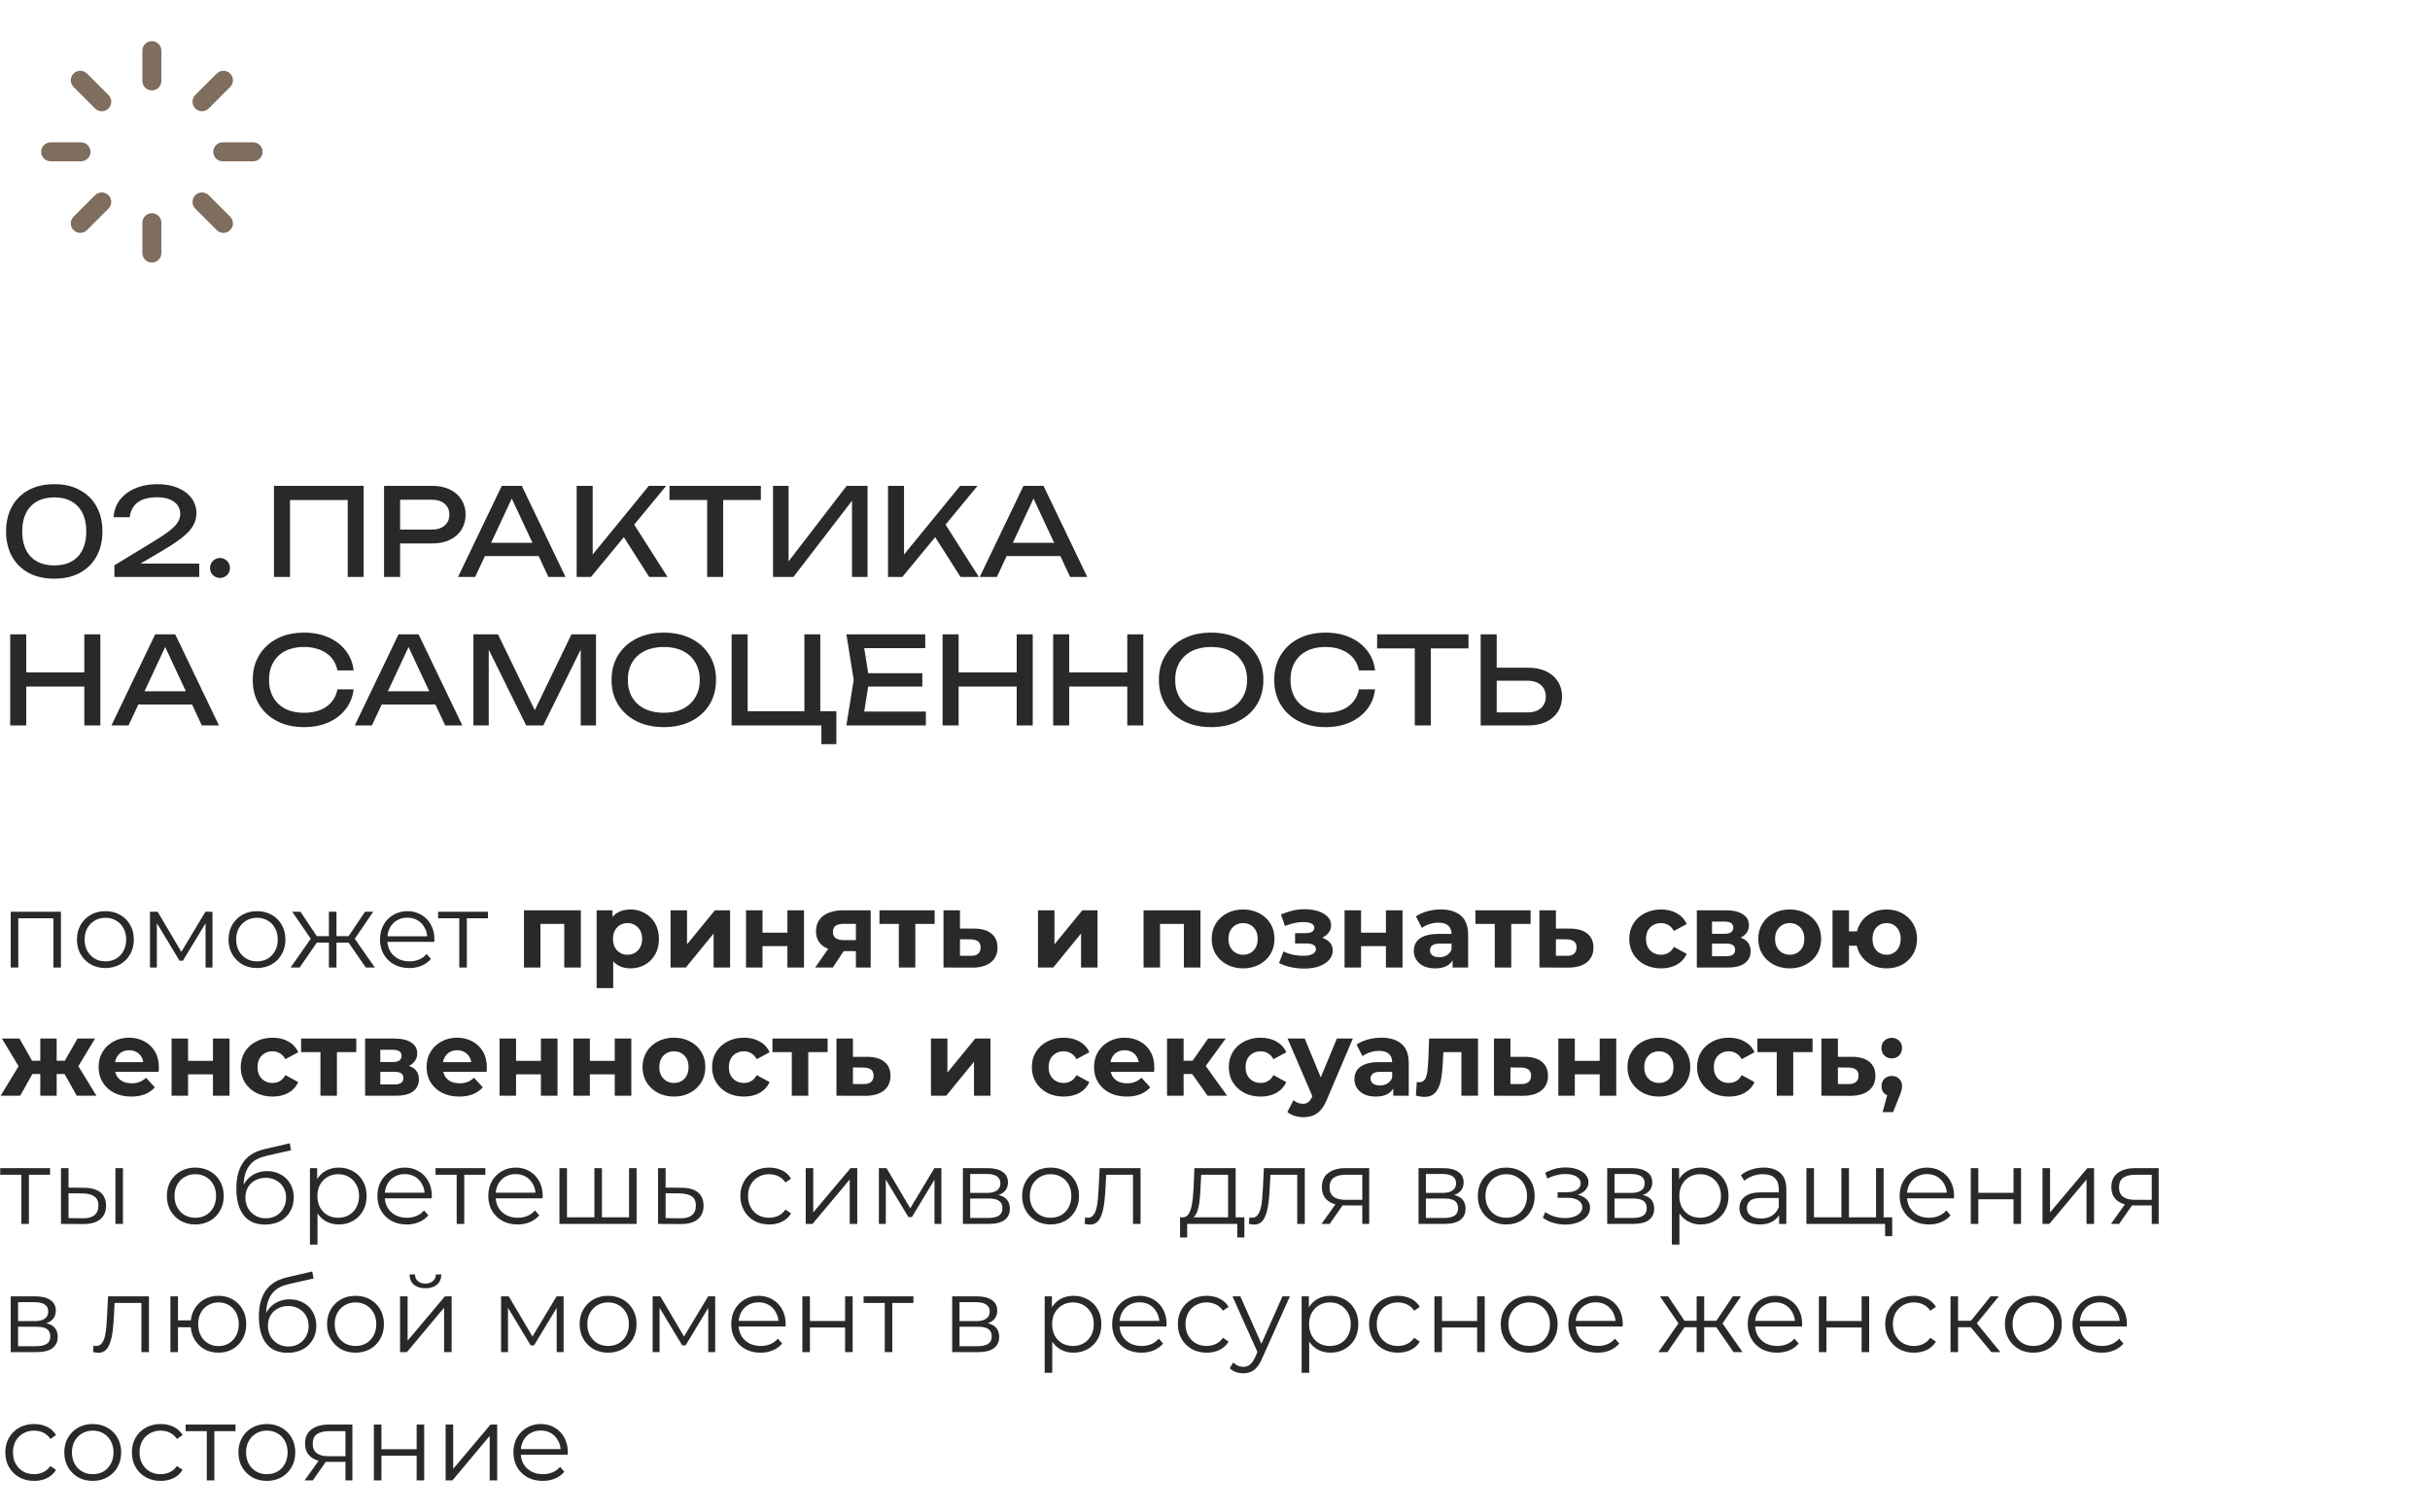 <?xml version="1.0" encoding="UTF-8"?> <svg xmlns="http://www.w3.org/2000/svg" width="360" height="224" viewBox="0 0 360 224" fill="none"><path fill-rule="evenodd" clip-rule="evenodd" d="M22.5 6.094C23.277 6.094 23.906 6.723 23.906 7.5V12C23.906 12.777 23.277 13.406 22.5 13.406C21.723 13.406 21.094 12.777 21.094 12V7.5C21.094 6.723 21.723 6.094 22.5 6.094ZM34.101 10.899C34.65 11.448 34.65 12.339 34.101 12.888L30.919 16.07C30.37 16.619 29.479 16.619 28.93 16.07C28.381 15.521 28.381 14.63 28.93 14.081L32.112 10.899C32.661 10.35 33.552 10.35 34.101 10.899ZM10.899 10.899C11.448 10.35 12.338 10.35 12.887 10.899L16.069 14.081C16.619 14.63 16.619 15.521 16.069 16.07C15.52 16.619 14.63 16.619 14.081 16.07L10.899 12.888C10.35 12.339 10.35 11.448 10.899 10.899ZM6.094 22.5C6.094 21.723 6.723 21.094 7.5 21.094H12C12.777 21.094 13.406 21.723 13.406 22.5C13.406 23.277 12.777 23.906 12 23.906H7.5C6.723 23.906 6.094 23.277 6.094 22.5ZM31.594 22.5C31.594 21.723 32.223 21.094 33 21.094H37.5C38.277 21.094 38.906 21.723 38.906 22.5C38.906 23.277 38.277 23.906 37.5 23.906H33C32.223 23.906 31.594 23.277 31.594 22.5ZM16.07 28.93C16.619 29.479 16.619 30.37 16.07 30.919L12.888 34.101C12.339 34.65 11.448 34.65 10.899 34.101C10.35 33.552 10.35 32.661 10.899 32.112L14.081 28.93C14.63 28.381 15.521 28.381 16.07 28.93ZM28.93 28.931C29.479 28.381 30.369 28.381 30.919 28.931L34.101 32.113C34.65 32.662 34.65 33.552 34.101 34.101C33.551 34.651 32.661 34.651 32.112 34.101L28.93 30.919C28.381 30.37 28.381 29.48 28.93 28.931ZM22.5 31.594C23.277 31.594 23.906 32.223 23.906 33V37.5C23.906 38.277 23.277 38.906 22.5 38.906C21.723 38.906 21.094 38.277 21.094 37.5V33C21.094 32.223 21.723 31.594 22.5 31.594Z" fill="#7F6D5D"></path><path d="M8.046 85.752C6.57 85.752 5.298 85.464 4.23 84.888C3.162 84.3 2.34 83.484 1.764 82.44C1.188 81.384 0.9 80.154 0.9 78.75C0.9 77.346 1.188 76.122 1.764 75.078C2.34 74.022 3.162 73.206 4.23 72.63C5.298 72.042 6.57 71.748 8.046 71.748C9.522 71.748 10.788 72.042 11.844 72.63C12.912 73.206 13.734 74.022 14.31 75.078C14.886 76.122 15.174 77.346 15.174 78.75C15.174 80.154 14.886 81.384 14.31 82.44C13.734 83.484 12.912 84.3 11.844 84.888C10.788 85.464 9.522 85.752 8.046 85.752ZM8.046 83.79C9.546 83.79 10.71 83.352 11.538 82.476C12.366 81.588 12.78 80.346 12.78 78.75C12.78 77.154 12.366 75.918 11.538 75.042C10.71 74.154 9.546 73.71 8.046 73.71C6.546 73.71 5.376 74.154 4.536 75.042C3.708 75.918 3.294 77.154 3.294 78.75C3.294 80.346 3.708 81.588 4.536 82.476C5.376 83.352 6.546 83.79 8.046 83.79ZM16.822 76.644C16.894 75.648 17.212 74.784 17.776 74.052C18.352 73.32 19.114 72.756 20.062 72.36C21.01 71.952 22.09 71.748 23.302 71.748C24.454 71.748 25.462 71.928 26.326 72.288C27.202 72.648 27.88 73.152 28.36 73.8C28.852 74.448 29.098 75.198 29.098 76.05C29.098 76.71 28.936 77.322 28.612 77.886C28.3 78.45 27.778 79.026 27.046 79.614C26.326 80.19 25.348 80.844 24.112 81.576L19.63 84.222L19.324 83.52H29.512V85.5H16.948V83.772L22.69 80.28C23.698 79.668 24.49 79.14 25.066 78.696C25.654 78.24 26.074 77.814 26.326 77.418C26.578 77.022 26.704 76.602 26.704 76.158C26.704 75.69 26.578 75.27 26.326 74.898C26.074 74.526 25.69 74.232 25.174 74.016C24.67 73.8 24.022 73.692 23.23 73.692C22.33 73.692 21.592 73.824 21.016 74.088C20.44 74.352 20.008 74.712 19.72 75.168C19.444 75.612 19.276 76.104 19.216 76.644H16.822ZM32.592 85.644C32.316 85.644 32.063 85.578 31.835 85.446C31.619 85.314 31.445 85.14 31.314 84.924C31.181 84.696 31.116 84.444 31.116 84.168C31.116 83.892 31.181 83.646 31.314 83.43C31.445 83.202 31.619 83.022 31.835 82.89C32.063 82.758 32.316 82.692 32.592 82.692C32.867 82.692 33.114 82.758 33.33 82.89C33.557 83.022 33.737 83.202 33.87 83.43C34.002 83.646 34.068 83.892 34.068 84.168C34.068 84.444 34.002 84.696 33.87 84.924C33.737 85.14 33.557 85.314 33.33 85.446C33.114 85.578 32.867 85.644 32.592 85.644ZM53.872 72V85.5H51.514V73.026L52.594 74.106H41.884L42.964 73.026V85.5H40.588V72H53.872ZM64.047 72C65.055 72 65.925 72.18 66.657 72.54C67.401 72.9 67.971 73.404 68.367 74.052C68.775 74.688 68.979 75.426 68.979 76.266C68.979 77.106 68.775 77.85 68.367 78.498C67.971 79.134 67.401 79.632 66.657 79.992C65.925 80.352 65.055 80.532 64.047 80.532H57.981V78.48H63.957C64.773 78.48 65.409 78.282 65.865 77.886C66.333 77.49 66.567 76.95 66.567 76.266C66.567 75.582 66.333 75.042 65.865 74.646C65.409 74.25 64.773 74.052 63.957 74.052H58.215L59.277 72.864V85.5H56.901V72H64.047ZM71.04 82.404V80.442H80.472V82.404H71.04ZM77.305 72L83.784 85.5H81.246L75.361 72.9H76.278L70.392 85.5H67.855L74.335 72H77.305ZM85.43 85.5V72H87.806V83.502L87.086 83.052L96.122 72H98.696L87.554 85.5H85.43ZM91.856 78.714L93.53 77.076L98.894 85.5H96.176L91.856 78.714ZM104.763 73.098H107.139V85.5H104.763V73.098ZM99.183 72H112.719V74.088H99.183V72ZM114.522 85.5V72H116.826V84.384L116.016 84.24L125.43 72H128.526V85.5H126.222V73.008L127.032 73.152L117.546 85.5H114.522ZM131.555 85.5V72H133.931V83.502L133.211 83.052L142.247 72H144.821L133.679 85.5H131.555ZM137.981 78.714L139.655 77.076L145.019 85.5H142.301L137.981 78.714ZM148.332 82.404V80.442H157.764V82.404H148.332ZM154.596 72L161.076 85.5H158.538L152.652 72.9H153.57L147.684 85.5H145.146L151.626 72H154.596ZM1.512 94H3.888V107.5H1.512V94ZM12.492 94H14.868V107.5H12.492V94ZM2.79 99.652H13.626V101.74H2.79V99.652ZM19.695 104.404V102.442H29.127V104.404H19.695ZM25.959 94L32.439 107.5H29.901L24.015 94.9H24.933L19.047 107.5H16.509L22.989 94H25.959ZM52.383 102.154C52.263 103.258 51.873 104.236 51.213 105.088C50.565 105.928 49.713 106.582 48.657 107.05C47.601 107.518 46.395 107.752 45.039 107.752C43.527 107.752 42.201 107.458 41.061 106.87C39.921 106.282 39.033 105.466 38.397 104.422C37.761 103.366 37.443 102.142 37.443 100.75C37.443 99.358 37.761 98.14 38.397 97.096C39.033 96.04 39.921 95.218 41.061 94.63C42.201 94.042 43.527 93.748 45.039 93.748C46.395 93.748 47.601 93.982 48.657 94.45C49.713 94.918 50.565 95.572 51.213 96.412C51.873 97.252 52.263 98.23 52.383 99.346H49.989C49.857 98.626 49.569 98.008 49.125 97.492C48.693 96.976 48.129 96.58 47.433 96.304C46.737 96.016 45.933 95.872 45.021 95.872C43.965 95.872 43.047 96.07 42.267 96.466C41.499 96.862 40.905 97.426 40.485 98.158C40.065 98.89 39.855 99.754 39.855 100.75C39.855 101.746 40.065 102.61 40.485 103.342C40.905 104.074 41.499 104.638 42.267 105.034C43.047 105.43 43.965 105.628 45.021 105.628C45.933 105.628 46.737 105.49 47.433 105.214C48.129 104.938 48.693 104.542 49.125 104.026C49.569 103.498 49.857 102.874 49.989 102.154H52.383ZM55.748 104.404V102.442H65.18V104.404H55.748ZM62.011 94L68.492 107.5H65.954L60.068 94.9H60.986L55.099 107.5H52.562L59.041 94H62.011ZM88.299 94V107.5H86.031V94.72L86.769 94.756L80.487 107.5H77.949L71.667 94.774L72.405 94.738V107.5H70.137V94H73.773L79.821 106.474H78.633L84.663 94H88.299ZM98.339 107.752C96.803 107.752 95.453 107.458 94.289 106.87C93.125 106.282 92.219 105.466 91.571 104.422C90.923 103.366 90.599 102.142 90.599 100.75C90.599 99.358 90.923 98.14 91.571 97.096C92.219 96.04 93.125 95.218 94.289 94.63C95.453 94.042 96.803 93.748 98.339 93.748C99.875 93.748 101.225 94.042 102.389 94.63C103.553 95.218 104.459 96.04 105.107 97.096C105.755 98.14 106.079 99.358 106.079 100.75C106.079 102.142 105.755 103.366 105.107 104.422C104.459 105.466 103.553 106.282 102.389 106.87C101.225 107.458 99.875 107.752 98.339 107.752ZM98.339 105.628C99.431 105.628 100.373 105.43 101.165 105.034C101.957 104.638 102.569 104.074 103.001 103.342C103.445 102.61 103.667 101.746 103.667 100.75C103.667 99.754 103.445 98.89 103.001 98.158C102.569 97.426 101.957 96.862 101.165 96.466C100.373 96.07 99.431 95.872 98.339 95.872C97.259 95.872 96.317 96.07 95.513 96.466C94.721 96.862 94.103 97.426 93.659 98.158C93.227 98.89 93.011 99.754 93.011 100.75C93.011 101.746 93.227 102.61 93.659 103.342C94.103 104.074 94.721 104.638 95.513 105.034C96.317 105.43 97.259 105.628 98.339 105.628ZM121.527 94V106.114L120.807 105.394H123.903V110.272H121.689V107.158L122.769 107.5H108.387V94H110.763V106.114L110.043 105.394H119.889L119.169 106.114V94H121.527ZM136.642 99.76V101.74H127.21V99.76H136.642ZM128.776 100.75L127.822 106.78L126.688 105.448H137.164V107.5H125.392L126.472 100.75L125.392 94H137.074V96.052H126.688L127.822 94.72L128.776 100.75ZM139.641 94H142.017V107.5H139.641V94ZM150.621 94H152.997V107.5H150.621V94ZM140.919 99.652H151.755V101.74H140.919V99.652ZM156.024 94H158.4V107.5H156.024V94ZM167.004 94H169.38V107.5H167.004V94ZM157.302 99.652H168.138V101.74H157.302V99.652ZM179.427 107.752C177.891 107.752 176.541 107.458 175.377 106.87C174.213 106.282 173.307 105.466 172.659 104.422C172.011 103.366 171.687 102.142 171.687 100.75C171.687 99.358 172.011 98.14 172.659 97.096C173.307 96.04 174.213 95.218 175.377 94.63C176.541 94.042 177.891 93.748 179.427 93.748C180.963 93.748 182.313 94.042 183.477 94.63C184.641 95.218 185.547 96.04 186.195 97.096C186.843 98.14 187.167 99.358 187.167 100.75C187.167 102.142 186.843 103.366 186.195 104.422C185.547 105.466 184.641 106.282 183.477 106.87C182.313 107.458 180.963 107.752 179.427 107.752ZM179.427 105.628C180.519 105.628 181.461 105.43 182.253 105.034C183.045 104.638 183.657 104.074 184.089 103.342C184.533 102.61 184.755 101.746 184.755 100.75C184.755 99.754 184.533 98.89 184.089 98.158C183.657 97.426 183.045 96.862 182.253 96.466C181.461 96.07 180.519 95.872 179.427 95.872C178.347 95.872 177.405 96.07 176.601 96.466C175.809 96.862 175.191 97.426 174.747 98.158C174.315 98.89 174.099 99.754 174.099 100.75C174.099 101.746 174.315 102.61 174.747 103.342C175.191 104.074 175.809 104.638 176.601 105.034C177.405 105.43 178.347 105.628 179.427 105.628ZM203.713 102.154C203.593 103.258 203.203 104.236 202.543 105.088C201.895 105.928 201.043 106.582 199.987 107.05C198.931 107.518 197.725 107.752 196.369 107.752C194.857 107.752 193.531 107.458 192.391 106.87C191.251 106.282 190.363 105.466 189.727 104.422C189.091 103.366 188.773 102.142 188.773 100.75C188.773 99.358 189.091 98.14 189.727 97.096C190.363 96.04 191.251 95.218 192.391 94.63C193.531 94.042 194.857 93.748 196.369 93.748C197.725 93.748 198.931 93.982 199.987 94.45C201.043 94.918 201.895 95.572 202.543 96.412C203.203 97.252 203.593 98.23 203.713 99.346H201.319C201.187 98.626 200.899 98.008 200.455 97.492C200.023 96.976 199.459 96.58 198.763 96.304C198.067 96.016 197.263 95.872 196.351 95.872C195.295 95.872 194.377 96.07 193.597 96.466C192.829 96.862 192.235 97.426 191.815 98.158C191.395 98.89 191.185 99.754 191.185 100.75C191.185 101.746 191.395 102.61 191.815 103.342C192.235 104.074 192.829 104.638 193.597 105.034C194.377 105.43 195.295 105.628 196.351 105.628C197.263 105.628 198.067 105.49 198.763 105.214C199.459 104.938 200.023 104.542 200.455 104.026C200.899 103.498 201.187 102.874 201.319 102.154H203.713ZM209.598 95.098H211.974V107.5H209.598V95.098ZM204.018 94H217.554V96.088H204.018V94ZM219.358 107.5V94H221.734V106.636L220.672 105.574H226.324C227.152 105.574 227.806 105.364 228.286 104.944C228.766 104.512 229.006 103.942 229.006 103.234C229.006 102.514 228.766 101.944 228.286 101.524C227.806 101.092 227.152 100.876 226.324 100.876H220.438V98.95H226.432C227.452 98.95 228.334 99.13 229.078 99.49C229.822 99.85 230.398 100.354 230.806 101.002C231.214 101.638 231.418 102.382 231.418 103.234C231.418 104.074 231.214 104.818 230.806 105.466C230.398 106.102 229.822 106.6 229.078 106.96C228.334 107.32 227.452 107.5 226.432 107.5H219.358Z" fill="#292929"></path><path d="M1.591 143.375V135.106H9.025V143.375H7.907V135.783L8.19 136.083H2.425L2.709 135.783V143.375H1.591ZM15.605 143.454C14.807 143.454 14.088 143.275 13.448 142.918C12.818 142.551 12.319 142.052 11.951 141.422C11.584 140.781 11.4 140.052 11.4 139.233C11.4 138.403 11.584 137.673 11.951 137.043C12.319 136.413 12.818 135.92 13.448 135.563C14.078 135.206 14.797 135.027 15.605 135.027C16.424 135.027 17.149 135.206 17.779 135.563C18.419 135.92 18.918 136.413 19.275 137.043C19.643 137.673 19.826 138.403 19.826 139.233C19.826 140.052 19.643 140.781 19.275 141.422C18.918 142.052 18.419 142.551 17.779 142.918C17.139 143.275 16.414 143.454 15.605 143.454ZM15.605 142.461C16.204 142.461 16.734 142.33 17.196 142.068C17.658 141.795 18.02 141.417 18.283 140.934C18.556 140.44 18.692 139.873 18.692 139.233C18.692 138.582 18.556 138.015 18.283 137.532C18.02 137.049 17.658 136.676 17.196 136.413C16.734 136.14 16.209 136.004 15.621 136.004C15.033 136.004 14.508 136.14 14.046 136.413C13.584 136.676 13.217 137.049 12.944 137.532C12.671 138.015 12.534 138.582 12.534 139.233C12.534 139.873 12.671 140.44 12.944 140.934C13.217 141.417 13.584 141.795 14.046 142.068C14.508 142.33 15.028 142.461 15.605 142.461ZM22.216 143.375V135.106H23.351L27.099 141.453H26.627L30.438 135.106H31.477V143.375H30.454V136.382L30.659 136.476L27.099 142.367H26.595L23.004 136.413L23.24 136.366V143.375H22.216ZM38.062 143.454C37.264 143.454 36.544 143.275 35.904 142.918C35.274 142.551 34.775 142.052 34.408 141.422C34.04 140.781 33.856 140.052 33.856 139.233C33.856 138.403 34.04 137.673 34.408 137.043C34.775 136.413 35.274 135.92 35.904 135.563C36.534 135.206 37.253 135.027 38.062 135.027C38.881 135.027 39.605 135.206 40.235 135.563C40.876 135.92 41.374 136.413 41.731 137.043C42.099 137.673 42.283 138.403 42.283 139.233C42.283 140.052 42.099 140.781 41.731 141.422C41.374 142.052 40.876 142.551 40.235 142.918C39.595 143.275 38.87 143.454 38.062 143.454ZM38.062 142.461C38.66 142.461 39.19 142.33 39.652 142.068C40.114 141.795 40.477 141.417 40.739 140.934C41.012 140.44 41.149 139.873 41.149 139.233C41.149 138.582 41.012 138.015 40.739 137.532C40.477 137.049 40.114 136.676 39.652 136.413C39.19 136.14 38.665 136.004 38.077 136.004C37.489 136.004 36.964 136.14 36.502 136.413C36.04 136.676 35.673 137.049 35.4 137.532C35.127 138.015 34.99 138.582 34.99 139.233C34.99 139.873 35.127 140.44 35.4 140.934C35.673 141.417 36.04 141.795 36.502 142.068C36.964 142.33 37.484 142.461 38.062 142.461ZM54.193 143.375L51.358 139.28L52.287 138.729L55.531 143.375H54.193ZM49.499 139.689V138.729H52.114V139.689H49.499ZM52.397 139.359L51.326 139.201L54.082 135.106H55.295L52.397 139.359ZM44.396 143.375H43.057L46.302 138.729L47.215 139.28L44.396 143.375ZM49.846 143.375H48.727V135.106H49.846V143.375ZM49.074 139.689H46.475V138.729H49.074V139.689ZM46.207 139.359L43.294 135.106H44.506L47.247 139.201L46.207 139.359ZM60.644 143.454C59.783 143.454 59.027 143.275 58.376 142.918C57.725 142.551 57.216 142.052 56.848 141.422C56.481 140.781 56.297 140.052 56.297 139.233C56.297 138.414 56.47 137.689 56.817 137.059C57.174 136.429 57.657 135.936 58.266 135.579C58.885 135.211 59.578 135.027 60.345 135.027C61.122 135.027 61.809 135.206 62.408 135.563C63.017 135.909 63.495 136.403 63.841 137.043C64.188 137.673 64.361 138.403 64.361 139.233C64.361 139.285 64.356 139.343 64.345 139.406C64.345 139.458 64.345 139.516 64.345 139.579H57.148V138.744H63.747L63.306 139.075C63.306 138.477 63.175 137.946 62.912 137.484C62.66 137.012 62.313 136.644 61.873 136.382C61.431 136.119 60.922 135.988 60.345 135.988C59.778 135.988 59.269 136.119 58.817 136.382C58.365 136.644 58.014 137.012 57.762 137.484C57.51 137.957 57.384 138.498 57.384 139.107V139.28C57.384 139.91 57.52 140.466 57.793 140.949C58.077 141.422 58.465 141.795 58.959 142.068C59.463 142.33 60.035 142.461 60.675 142.461C61.179 142.461 61.647 142.372 62.077 142.194C62.518 142.015 62.896 141.742 63.211 141.375L63.841 142.099C63.474 142.54 63.012 142.876 62.455 143.107C61.909 143.338 61.306 143.454 60.644 143.454ZM68.042 143.375V135.783L68.326 136.083H64.908V135.106H72.295V136.083H68.877L69.16 135.783V143.375H68.042ZM77.624 143.375V134.901H86.05V143.375H83.593V136.366L84.145 136.917H79.514L80.065 136.366V143.375H77.624ZM93.399 143.501C92.685 143.501 92.06 143.343 91.525 143.028C90.989 142.713 90.569 142.236 90.265 141.595C89.971 140.944 89.824 140.125 89.824 139.138C89.824 138.141 89.965 137.322 90.249 136.681C90.532 136.041 90.942 135.563 91.477 135.248C92.013 134.933 92.653 134.775 93.399 134.775C94.197 134.775 94.911 134.959 95.541 135.327C96.181 135.684 96.685 136.188 97.053 136.839C97.431 137.49 97.62 138.256 97.62 139.138C97.62 140.031 97.431 140.802 97.053 141.453C96.685 142.104 96.181 142.608 95.541 142.965C94.911 143.322 94.197 143.501 93.399 143.501ZM88.39 146.431V134.901H90.737V136.634L90.69 139.154L90.847 141.658V146.431H88.39ZM92.974 141.485C93.383 141.485 93.745 141.39 94.06 141.201C94.386 141.012 94.643 140.745 94.832 140.398C95.032 140.041 95.131 139.621 95.131 139.138C95.131 138.645 95.032 138.225 94.832 137.878C94.643 137.532 94.386 137.264 94.06 137.075C93.745 136.886 93.383 136.791 92.974 136.791C92.564 136.791 92.197 136.886 91.871 137.075C91.546 137.264 91.288 137.532 91.099 137.878C90.91 138.225 90.816 138.645 90.816 139.138C90.816 139.621 90.91 140.041 91.099 140.398C91.288 140.745 91.546 141.012 91.871 141.201C92.197 141.39 92.564 141.485 92.974 141.485ZM99.342 143.375V134.901H101.783V139.941L105.91 134.901H108.162V143.375H105.721V138.335L101.61 143.375H99.342ZM110.524 143.375V134.901H112.965V138.209H116.651V134.901H119.108V143.375H116.651V140.209H112.965V143.375H110.524ZM126.799 143.375V140.556L127.145 140.949H124.799C123.581 140.949 122.625 140.697 121.932 140.193C121.239 139.689 120.893 138.965 120.893 138.02C120.893 137.012 121.255 136.24 121.979 135.705C122.714 135.169 123.701 134.901 124.94 134.901H128.988V143.375H126.799ZM120.767 143.375L123.019 140.146H125.523L123.381 143.375H120.767ZM126.799 139.8V136.272L127.145 136.902H124.988C124.484 136.902 124.09 136.996 123.806 137.185C123.533 137.374 123.397 137.679 123.397 138.099C123.397 138.907 123.917 139.311 124.956 139.311H127.145L126.799 139.8ZM133.161 143.375V136.35L133.712 136.917H130.294V134.901H138.468V136.917H135.051L135.602 136.35V143.375H133.161ZM144.361 137.61C145.474 137.621 146.32 137.873 146.897 138.366C147.485 138.849 147.779 139.537 147.779 140.43C147.779 141.364 147.448 142.094 146.787 142.619C146.125 143.133 145.207 143.391 144.031 143.391L139.778 143.375V134.901H142.219V137.61H144.361ZM143.81 141.642C144.283 141.653 144.645 141.553 144.897 141.343C145.149 141.133 145.275 140.818 145.275 140.398C145.275 139.978 145.149 139.679 144.897 139.5C144.645 139.311 144.283 139.212 143.81 139.201L142.219 139.185V141.642H143.81ZM153.775 143.375V134.901H156.216V139.941L160.343 134.901H162.595V143.375H160.154V138.335L156.043 143.375H153.775ZM169.417 143.375V134.901H177.843V143.375H175.386V136.366L175.938 136.917H171.307L171.858 136.366V143.375H169.417ZM184.168 143.501C183.265 143.501 182.462 143.312 181.758 142.934C181.065 142.556 180.514 142.041 180.105 141.39C179.706 140.729 179.506 139.978 179.506 139.138C179.506 138.288 179.706 137.537 180.105 136.886C180.514 136.224 181.065 135.71 181.758 135.342C182.462 134.964 183.265 134.775 184.168 134.775C185.061 134.775 185.859 134.964 186.562 135.342C187.266 135.71 187.817 136.219 188.216 136.87C188.615 137.521 188.814 138.277 188.814 139.138C188.814 139.978 188.615 140.729 188.216 141.39C187.817 142.041 187.266 142.556 186.562 142.934C185.859 143.312 185.061 143.501 184.168 143.501ZM184.168 141.485C184.578 141.485 184.945 141.39 185.271 141.201C185.596 141.012 185.853 140.745 186.042 140.398C186.231 140.041 186.326 139.621 186.326 139.138C186.326 138.645 186.231 138.225 186.042 137.878C185.853 137.532 185.596 137.264 185.271 137.075C184.945 136.886 184.578 136.791 184.168 136.791C183.759 136.791 183.391 136.886 183.066 137.075C182.74 137.264 182.478 137.532 182.278 137.878C182.089 138.225 181.995 138.645 181.995 139.138C181.995 139.621 182.089 140.041 182.278 140.398C182.478 140.745 182.74 141.012 183.066 141.201C183.391 141.39 183.759 141.485 184.168 141.485ZM193.217 143.533C192.566 143.533 191.915 143.464 191.264 143.328C190.623 143.191 190.03 142.986 189.484 142.713L190.146 140.997C190.576 141.207 191.043 141.369 191.547 141.485C192.062 141.59 192.582 141.642 193.107 141.642C193.485 141.642 193.81 141.606 194.083 141.532C194.367 141.448 194.582 141.333 194.729 141.186C194.876 141.039 194.949 140.86 194.949 140.65C194.949 140.377 194.834 140.172 194.603 140.036C194.372 139.889 194.036 139.815 193.595 139.815H191.862V138.288H193.39C193.674 138.288 193.915 138.256 194.115 138.193C194.314 138.13 194.461 138.041 194.556 137.925C194.661 137.799 194.713 137.652 194.713 137.484C194.713 137.306 194.65 137.154 194.524 137.028C194.398 136.902 194.214 136.807 193.973 136.744C193.731 136.671 193.427 136.634 193.059 136.634C192.639 136.634 192.204 136.686 191.752 136.791C191.301 136.886 190.839 137.028 190.366 137.217L189.768 135.516C190.324 135.285 190.875 135.101 191.421 134.964C191.967 134.828 192.508 134.754 193.044 134.744C193.831 134.723 194.54 134.807 195.17 134.996C195.8 135.185 196.293 135.458 196.65 135.815C197.018 136.172 197.202 136.608 197.202 137.122C197.202 137.532 197.076 137.899 196.824 138.225C196.582 138.55 196.246 138.807 195.816 138.996C195.385 139.175 194.902 139.264 194.367 139.264L194.43 138.776C195.364 138.776 196.099 138.965 196.635 139.343C197.17 139.71 197.438 140.214 197.438 140.855C197.438 141.401 197.249 141.879 196.871 142.288C196.503 142.687 195.999 142.997 195.359 143.217C194.729 143.428 194.015 143.533 193.217 143.533ZM199.194 143.375V134.901H201.636V138.209H205.321V134.901H207.778V143.375H205.321V140.209H201.636V143.375H199.194ZM215.202 143.375V141.721L215.044 141.359V138.398C215.044 137.873 214.881 137.463 214.556 137.169C214.241 136.875 213.753 136.728 213.091 136.728C212.64 136.728 212.193 136.802 211.752 136.949C211.322 137.085 210.954 137.274 210.65 137.516L209.768 135.799C210.23 135.474 210.786 135.222 211.437 135.043C212.088 134.865 212.75 134.775 213.422 134.775C214.713 134.775 215.716 135.08 216.43 135.689C217.144 136.298 217.501 137.248 217.501 138.54V143.375H215.202ZM212.619 143.501C211.957 143.501 211.39 143.391 210.918 143.17C210.445 142.939 210.083 142.629 209.831 142.241C209.579 141.852 209.453 141.417 209.453 140.934C209.453 140.43 209.574 139.989 209.815 139.611C210.067 139.233 210.461 138.939 210.996 138.729C211.532 138.508 212.23 138.398 213.091 138.398H215.343V139.831H213.359C212.781 139.831 212.382 139.926 212.162 140.115C211.952 140.304 211.847 140.54 211.847 140.823C211.847 141.138 211.968 141.39 212.209 141.579C212.461 141.758 212.802 141.847 213.233 141.847C213.642 141.847 214.01 141.753 214.335 141.564C214.661 141.364 214.897 141.075 215.044 140.697L215.422 141.831C215.244 142.377 214.918 142.792 214.446 143.076C213.973 143.359 213.364 143.501 212.619 143.501ZM221.447 143.375V136.35L221.998 136.917H218.58V134.901H226.755V136.917H223.337L223.888 136.35V143.375H221.447ZM232.648 137.61C233.761 137.621 234.606 137.873 235.183 138.366C235.771 138.849 236.065 139.537 236.065 140.43C236.065 141.364 235.735 142.094 235.073 142.619C234.412 143.133 233.493 143.391 232.317 143.391L228.064 143.375V134.901H230.506V137.61H232.648ZM232.096 141.642C232.569 141.653 232.931 141.553 233.183 141.343C233.435 141.133 233.561 140.818 233.561 140.398C233.561 139.978 233.435 139.679 233.183 139.5C232.931 139.311 232.569 139.212 232.096 139.201L230.506 139.185V141.642H232.096ZM246.093 143.501C245.179 143.501 244.366 143.317 243.652 142.95C242.938 142.572 242.376 142.052 241.966 141.39C241.567 140.729 241.368 139.978 241.368 139.138C241.368 138.288 241.567 137.537 241.966 136.886C242.376 136.224 242.938 135.71 243.652 135.342C244.366 134.964 245.179 134.775 246.093 134.775C246.985 134.775 247.762 134.964 248.424 135.342C249.085 135.71 249.574 136.24 249.889 136.933L247.983 137.957C247.762 137.558 247.484 137.264 247.148 137.075C246.823 136.886 246.466 136.791 246.077 136.791C245.657 136.791 245.279 136.886 244.943 137.075C244.607 137.264 244.339 137.532 244.14 137.878C243.951 138.225 243.856 138.645 243.856 139.138C243.856 139.632 243.951 140.052 244.14 140.398C244.339 140.745 244.607 141.012 244.943 141.201C245.279 141.39 245.657 141.485 246.077 141.485C246.466 141.485 246.823 141.396 247.148 141.217C247.484 141.028 247.762 140.729 247.983 140.319L249.889 141.359C249.574 142.041 249.085 142.572 248.424 142.95C247.762 143.317 246.985 143.501 246.093 143.501ZM251.382 143.375V134.901H255.713C256.773 134.901 257.603 135.096 258.201 135.484C258.8 135.862 259.099 136.398 259.099 137.091C259.099 137.784 258.816 138.33 258.249 138.729C257.692 139.117 256.952 139.311 256.028 139.311L256.28 138.744C257.309 138.744 258.075 138.933 258.579 139.311C259.094 139.689 259.351 140.241 259.351 140.965C259.351 141.711 259.068 142.299 258.501 142.729C257.934 143.16 257.067 143.375 255.902 143.375H251.382ZM253.634 141.705H255.697C256.149 141.705 256.485 141.632 256.705 141.485C256.936 141.327 257.052 141.091 257.052 140.776C257.052 140.451 256.947 140.214 256.737 140.067C256.527 139.91 256.196 139.831 255.744 139.831H253.634V141.705ZM253.634 138.382H255.492C255.923 138.382 256.243 138.303 256.453 138.146C256.674 137.988 256.784 137.763 256.784 137.469C256.784 137.164 256.674 136.938 256.453 136.791C256.243 136.644 255.923 136.571 255.492 136.571H253.634V138.382ZM265.148 143.501C264.245 143.501 263.442 143.312 262.739 142.934C262.046 142.556 261.494 142.041 261.085 141.39C260.686 140.729 260.486 139.978 260.486 139.138C260.486 138.288 260.686 137.537 261.085 136.886C261.494 136.224 262.046 135.71 262.739 135.342C263.442 134.964 264.245 134.775 265.148 134.775C266.041 134.775 266.839 134.964 267.542 135.342C268.246 135.71 268.797 136.219 269.196 136.87C269.595 137.521 269.795 138.277 269.795 139.138C269.795 139.978 269.595 140.729 269.196 141.39C268.797 142.041 268.246 142.556 267.542 142.934C266.839 143.312 266.041 143.501 265.148 143.501ZM265.148 141.485C265.558 141.485 265.925 141.39 266.251 141.201C266.576 141.012 266.834 140.745 267.023 140.398C267.212 140.041 267.306 139.621 267.306 139.138C267.306 138.645 267.212 138.225 267.023 137.878C266.834 137.532 266.576 137.264 266.251 137.075C265.925 136.886 265.558 136.791 265.148 136.791C264.739 136.791 264.371 136.886 264.046 137.075C263.72 137.264 263.458 137.532 263.258 137.878C263.069 138.225 262.975 138.645 262.975 139.138C262.975 139.621 263.069 140.041 263.258 140.398C263.458 140.745 263.72 141.012 264.046 141.201C264.371 141.39 264.739 141.485 265.148 141.485ZM271.485 143.375V134.901H273.926V138.02H276.414V140.146H273.926V143.375H271.485ZM279.501 143.501C278.63 143.501 277.853 143.312 277.17 142.934C276.488 142.556 275.952 142.041 275.564 141.39C275.175 140.729 274.981 139.978 274.981 139.138C274.981 138.288 275.175 137.537 275.564 136.886C275.952 136.224 276.488 135.71 277.17 135.342C277.853 134.964 278.63 134.775 279.501 134.775C280.373 134.775 281.145 134.964 281.817 135.342C282.499 135.71 283.035 136.224 283.423 136.886C283.812 137.537 284.006 138.288 284.006 139.138C284.006 139.978 283.812 140.729 283.423 141.39C283.035 142.052 282.499 142.572 281.817 142.95C281.145 143.317 280.373 143.501 279.501 143.501ZM279.501 141.485C279.9 141.485 280.252 141.39 280.557 141.201C280.872 141.012 281.118 140.745 281.297 140.398C281.486 140.041 281.58 139.621 281.58 139.138C281.58 138.645 281.486 138.225 281.297 137.878C281.118 137.532 280.872 137.264 280.557 137.075C280.252 136.886 279.9 136.791 279.501 136.791C279.113 136.791 278.756 136.886 278.43 137.075C278.115 137.264 277.863 137.532 277.674 137.878C277.496 138.225 277.407 138.645 277.407 139.138C277.407 139.621 277.496 140.041 277.674 140.398C277.863 140.745 278.115 141.012 278.43 141.201C278.756 141.39 279.113 141.485 279.501 141.485ZM11.371 162.375L9.119 158.359L11.104 157.177L14.285 162.375H11.371ZM7.67 159.162V157.193H10.616V159.162H7.67ZM11.356 158.422L9.04 158.17L11.482 153.901H14.081L11.356 158.422ZM2.993 162.375H0.095L3.26 157.177L5.245 158.359L2.993 162.375ZM8.395 162.375H5.969V153.901H8.395V162.375ZM6.694 159.162H3.764V157.193H6.694V159.162ZM3.008 158.422L0.283 153.901H2.882L5.308 158.17L3.008 158.422ZM19.443 162.501C18.477 162.501 17.627 162.312 16.892 161.934C16.167 161.556 15.605 161.041 15.206 160.39C14.807 159.729 14.608 158.978 14.608 158.138C14.608 157.288 14.802 156.537 15.191 155.886C15.59 155.224 16.13 154.71 16.813 154.342C17.495 153.964 18.267 153.775 19.128 153.775C19.958 153.775 20.703 153.954 21.365 154.311C22.037 154.657 22.567 155.161 22.955 155.823C23.344 156.474 23.538 157.256 23.538 158.17C23.538 158.264 23.533 158.374 23.522 158.5C23.512 158.616 23.501 158.726 23.491 158.831H16.608V157.398H22.199L21.254 157.823C21.254 157.382 21.165 156.999 20.987 156.673C20.808 156.348 20.561 156.096 20.246 155.917C19.931 155.728 19.564 155.634 19.144 155.634C18.724 155.634 18.351 155.728 18.026 155.917C17.711 156.096 17.464 156.353 17.285 156.689C17.107 157.015 17.018 157.403 17.018 157.855V158.233C17.018 158.695 17.117 159.104 17.317 159.461C17.527 159.808 17.816 160.075 18.183 160.264C18.561 160.443 19.002 160.532 19.506 160.532C19.958 160.532 20.351 160.464 20.687 160.327C21.034 160.191 21.349 159.986 21.632 159.713L22.94 161.131C22.551 161.572 22.063 161.913 21.475 162.154C20.887 162.386 20.21 162.501 19.443 162.501ZM25.422 162.375V153.901H27.863V157.209H31.548V153.901H34.005V162.375H31.548V159.209H27.863V162.375H25.422ZM40.389 162.501C39.476 162.501 38.662 162.317 37.948 161.95C37.234 161.572 36.672 161.052 36.263 160.39C35.864 159.729 35.664 158.978 35.664 158.138C35.664 157.288 35.864 156.537 36.263 155.886C36.672 155.224 37.234 154.71 37.948 154.342C38.662 153.964 39.476 153.775 40.389 153.775C41.282 153.775 42.059 153.964 42.72 154.342C43.382 154.71 43.87 155.24 44.185 155.933L42.279 156.957C42.059 156.558 41.781 156.264 41.444 156.075C41.119 155.886 40.762 155.791 40.373 155.791C39.953 155.791 39.575 155.886 39.239 156.075C38.904 156.264 38.636 156.532 38.436 156.878C38.247 157.225 38.153 157.645 38.153 158.138C38.153 158.632 38.247 159.052 38.436 159.398C38.636 159.745 38.904 160.012 39.239 160.201C39.575 160.39 39.953 160.485 40.373 160.485C40.762 160.485 41.119 160.396 41.444 160.217C41.781 160.028 42.059 159.729 42.279 159.319L44.185 160.359C43.87 161.041 43.382 161.572 42.72 161.95C42.059 162.317 41.282 162.501 40.389 162.501ZM47.474 162.375V155.35L48.025 155.917H44.607V153.901H52.782V155.917H49.364L49.915 155.35V162.375H47.474ZM54.091 162.375V153.901H58.423C59.483 153.901 60.313 154.096 60.911 154.484C61.51 154.862 61.809 155.398 61.809 156.091C61.809 156.784 61.525 157.33 60.958 157.729C60.402 158.117 59.662 158.311 58.738 158.311L58.99 157.744C60.019 157.744 60.785 157.933 61.289 158.311C61.804 158.689 62.061 159.241 62.061 159.965C62.061 160.711 61.777 161.299 61.21 161.729C60.643 162.16 59.777 162.375 58.612 162.375H54.091ZM56.344 160.705H58.407C58.858 160.705 59.194 160.632 59.415 160.485C59.646 160.327 59.761 160.091 59.761 159.776C59.761 159.451 59.656 159.214 59.446 159.067C59.236 158.91 58.906 158.831 58.454 158.831H56.344V160.705ZM56.344 157.382H58.202C58.633 157.382 58.953 157.303 59.163 157.146C59.383 156.988 59.494 156.763 59.494 156.469C59.494 156.164 59.383 155.938 59.163 155.791C58.953 155.644 58.633 155.571 58.202 155.571H56.344V157.382ZM68.031 162.501C67.065 162.501 66.215 162.312 65.48 161.934C64.755 161.556 64.194 161.041 63.794 160.39C63.395 159.729 63.196 158.978 63.196 158.138C63.196 157.288 63.39 156.537 63.779 155.886C64.178 155.224 64.719 154.71 65.401 154.342C66.084 153.964 66.855 153.775 67.716 153.775C68.546 153.775 69.291 153.954 69.953 154.311C70.625 154.657 71.155 155.161 71.543 155.823C71.932 156.474 72.126 157.256 72.126 158.17C72.126 158.264 72.121 158.374 72.111 158.5C72.1 158.616 72.09 158.726 72.079 158.831H65.196V157.398H70.787L69.843 157.823C69.843 157.382 69.753 156.999 69.575 156.673C69.396 156.348 69.15 156.096 68.835 155.917C68.519 155.728 68.152 155.634 67.732 155.634C67.312 155.634 66.939 155.728 66.614 155.917C66.299 156.096 66.052 156.353 65.874 156.689C65.695 157.015 65.606 157.403 65.606 157.855V158.233C65.606 158.695 65.706 159.104 65.905 159.461C66.115 159.808 66.404 160.075 66.771 160.264C67.149 160.443 67.59 160.532 68.094 160.532C68.546 160.532 68.939 160.464 69.275 160.327C69.622 160.191 69.937 159.986 70.221 159.713L71.528 161.131C71.139 161.572 70.651 161.913 70.063 162.154C69.475 162.386 68.798 162.501 68.031 162.501ZM74.01 162.375V153.901H76.451V157.209H80.136V153.901H82.593V162.375H80.136V159.209H76.451V162.375H74.01ZM84.945 162.375V153.901H87.387V157.209H91.072V153.901H93.529V162.375H91.072V159.209H87.387V162.375H84.945ZM99.85 162.501C98.947 162.501 98.144 162.312 97.441 161.934C96.748 161.556 96.196 161.041 95.787 160.39C95.388 159.729 95.188 158.978 95.188 158.138C95.188 157.288 95.388 156.537 95.787 155.886C96.196 155.224 96.748 154.71 97.441 154.342C98.144 153.964 98.947 153.775 99.85 153.775C100.743 153.775 101.541 153.964 102.244 154.342C102.948 154.71 103.499 155.219 103.898 155.87C104.297 156.521 104.496 157.277 104.496 158.138C104.496 158.978 104.297 159.729 103.898 160.39C103.499 161.041 102.948 161.556 102.244 161.934C101.541 162.312 100.743 162.501 99.85 162.501ZM99.85 160.485C100.26 160.485 100.627 160.39 100.953 160.201C101.278 160.012 101.535 159.745 101.724 159.398C101.913 159.041 102.008 158.621 102.008 158.138C102.008 157.645 101.913 157.225 101.724 156.878C101.535 156.532 101.278 156.264 100.953 156.075C100.627 155.886 100.26 155.791 99.85 155.791C99.441 155.791 99.073 155.886 98.748 156.075C98.422 156.264 98.16 156.532 97.96 156.878C97.771 157.225 97.677 157.645 97.677 158.138C97.677 158.621 97.771 159.041 97.96 159.398C98.16 159.745 98.422 160.012 98.748 160.201C99.073 160.39 99.441 160.485 99.85 160.485ZM110.218 162.501C109.305 162.501 108.491 162.317 107.777 161.95C107.063 161.572 106.501 161.052 106.092 160.39C105.693 159.729 105.493 158.978 105.493 158.138C105.493 157.288 105.693 156.537 106.092 155.886C106.501 155.224 107.063 154.71 107.777 154.342C108.491 153.964 109.305 153.775 110.218 153.775C111.111 153.775 111.888 153.964 112.549 154.342C113.211 154.71 113.699 155.24 114.014 155.933L112.108 156.957C111.888 156.558 111.61 156.264 111.274 156.075C110.948 155.886 110.591 155.791 110.203 155.791C109.783 155.791 109.405 155.886 109.069 156.075C108.733 156.264 108.465 156.532 108.265 156.878C108.076 157.225 107.982 157.645 107.982 158.138C107.982 158.632 108.076 159.052 108.265 159.398C108.465 159.745 108.733 160.012 109.069 160.201C109.405 160.39 109.783 160.485 110.203 160.485C110.591 160.485 110.948 160.396 111.274 160.217C111.61 160.028 111.888 159.729 112.108 159.319L114.014 160.359C113.699 161.041 113.211 161.572 112.549 161.95C111.888 162.317 111.111 162.501 110.218 162.501ZM117.303 162.375V155.35L117.854 155.917H114.437V153.901H122.611V155.917H119.193L119.744 155.35V162.375H117.303ZM128.504 156.61C129.617 156.621 130.462 156.873 131.04 157.366C131.628 157.849 131.922 158.537 131.922 159.43C131.922 160.364 131.591 161.094 130.929 161.619C130.268 162.133 129.349 162.391 128.173 162.391L123.921 162.375V153.901H126.362V156.61H128.504ZM127.953 160.642C128.425 160.653 128.787 160.553 129.039 160.343C129.291 160.133 129.417 159.818 129.417 159.398C129.417 158.978 129.291 158.679 129.039 158.5C128.787 158.311 128.425 158.212 127.953 158.201L126.362 158.185V160.642H127.953ZM137.917 162.375V153.901H140.358V158.941L144.485 153.901H146.737V162.375H144.296V157.335L140.185 162.375H137.917ZM157.591 162.501C156.678 162.501 155.864 162.317 155.15 161.95C154.436 161.572 153.874 161.052 153.465 160.39C153.066 159.729 152.866 158.978 152.866 158.138C152.866 157.288 153.066 156.537 153.465 155.886C153.874 155.224 154.436 154.71 155.15 154.342C155.864 153.964 156.678 153.775 157.591 153.775C158.484 153.775 159.261 153.964 159.922 154.342C160.584 154.71 161.072 155.24 161.387 155.933L159.481 156.957C159.261 156.558 158.983 156.264 158.647 156.075C158.321 155.886 157.964 155.791 157.576 155.791C157.156 155.791 156.778 155.886 156.442 156.075C156.106 156.264 155.838 156.532 155.638 156.878C155.449 157.225 155.355 157.645 155.355 158.138C155.355 158.632 155.449 159.052 155.638 159.398C155.838 159.745 156.106 160.012 156.442 160.201C156.778 160.39 157.156 160.485 157.576 160.485C157.964 160.485 158.321 160.396 158.647 160.217C158.983 160.028 159.261 159.729 159.481 159.319L161.387 160.359C161.072 161.041 160.584 161.572 159.922 161.95C159.261 162.317 158.484 162.501 157.591 162.501ZM166.915 162.501C165.949 162.501 165.098 162.312 164.363 161.934C163.639 161.556 163.077 161.041 162.678 160.39C162.279 159.729 162.08 158.978 162.08 158.138C162.08 157.288 162.274 156.537 162.662 155.886C163.061 155.224 163.602 154.71 164.285 154.342C164.967 153.964 165.739 153.775 166.6 153.775C167.429 153.775 168.175 153.954 168.836 154.311C169.508 154.657 170.039 155.161 170.427 155.823C170.816 156.474 171.01 157.256 171.01 158.17C171.01 158.264 171.005 158.374 170.994 158.5C170.984 158.616 170.973 158.726 170.963 158.831H164.08V157.398H169.671L168.726 157.823C168.726 157.382 168.637 156.999 168.458 156.673C168.28 156.348 168.033 156.096 167.718 155.917C167.403 155.728 167.036 155.634 166.616 155.634C166.196 155.634 165.823 155.728 165.497 155.917C165.182 156.096 164.936 156.353 164.757 156.689C164.579 157.015 164.489 157.403 164.489 157.855V158.233C164.489 158.695 164.589 159.104 164.789 159.461C164.999 159.808 165.287 160.075 165.655 160.264C166.033 160.443 166.474 160.532 166.978 160.532C167.429 160.532 167.823 160.464 168.159 160.327C168.506 160.191 168.821 159.986 169.104 159.713L170.411 161.131C170.023 161.572 169.535 161.913 168.947 162.154C168.359 162.386 167.681 162.501 166.915 162.501ZM178.894 162.375L176.059 158.359L178.059 157.177L181.792 162.375H178.894ZM172.893 162.375V153.901H175.35V162.375H172.893ZM174.626 159.162V157.193H177.587V159.162H174.626ZM178.295 158.422L175.996 158.17L178.973 153.901H181.587L178.295 158.422ZM186.769 162.501C185.855 162.501 185.042 162.317 184.328 161.95C183.614 161.572 183.052 161.052 182.642 160.39C182.243 159.729 182.044 158.978 182.044 158.138C182.044 157.288 182.243 156.537 182.642 155.886C183.052 155.224 183.614 154.71 184.328 154.342C185.042 153.964 185.855 153.775 186.769 153.775C187.661 153.775 188.438 153.964 189.1 154.342C189.761 154.71 190.25 155.24 190.565 155.933L188.659 156.957C188.438 156.558 188.16 156.264 187.824 156.075C187.499 155.886 187.142 155.791 186.753 155.791C186.333 155.791 185.955 155.886 185.619 156.075C185.283 156.264 185.015 156.532 184.816 156.878C184.627 157.225 184.532 157.645 184.532 158.138C184.532 158.632 184.627 159.052 184.816 159.398C185.015 159.745 185.283 160.012 185.619 160.201C185.955 160.39 186.333 160.485 186.753 160.485C187.142 160.485 187.499 160.396 187.824 160.217C188.16 160.028 188.438 159.729 188.659 159.319L190.565 160.359C190.25 161.041 189.761 161.572 189.1 161.95C188.438 162.317 187.661 162.501 186.769 162.501ZM193.084 165.557C192.643 165.557 192.208 165.488 191.777 165.352C191.347 165.215 190.995 165.026 190.722 164.785L191.62 163.037C191.809 163.205 192.024 163.336 192.265 163.43C192.517 163.525 192.764 163.572 193.006 163.572C193.352 163.572 193.625 163.488 193.825 163.32C194.035 163.163 194.224 162.895 194.392 162.517L194.833 161.477L195.022 161.209L198.061 153.901H200.424L196.597 162.895C196.324 163.577 196.009 164.113 195.652 164.501C195.305 164.89 194.917 165.163 194.486 165.32C194.066 165.478 193.599 165.557 193.084 165.557ZM194.533 162.706L190.753 153.901H193.289L196.219 160.989L194.533 162.706ZM206.404 162.375V160.721L206.246 160.359V157.398C206.246 156.873 206.084 156.463 205.758 156.169C205.443 155.875 204.955 155.728 204.293 155.728C203.842 155.728 203.396 155.802 202.955 155.949C202.524 156.085 202.157 156.274 201.852 156.516L200.97 154.799C201.432 154.474 201.989 154.222 202.64 154.043C203.291 153.865 203.952 153.775 204.624 153.775C205.916 153.775 206.918 154.08 207.632 154.689C208.346 155.298 208.703 156.248 208.703 157.54V162.375H206.404ZM203.821 162.501C203.159 162.501 202.592 162.391 202.12 162.17C201.647 161.939 201.285 161.629 201.033 161.241C200.781 160.852 200.655 160.417 200.655 159.934C200.655 159.43 200.776 158.989 201.017 158.611C201.269 158.233 201.663 157.939 202.199 157.729C202.734 157.508 203.432 157.398 204.293 157.398H206.546V158.831H204.561C203.984 158.831 203.585 158.926 203.364 159.115C203.154 159.304 203.049 159.54 203.049 159.823C203.049 160.138 203.17 160.39 203.411 160.579C203.663 160.758 204.005 160.847 204.435 160.847C204.845 160.847 205.212 160.753 205.538 160.564C205.863 160.364 206.099 160.075 206.246 159.697L206.624 160.831C206.446 161.377 206.12 161.792 205.648 162.076C205.175 162.359 204.566 162.501 203.821 162.501ZM209.767 162.359L209.893 160.343C209.956 160.354 210.019 160.364 210.082 160.375C210.145 160.375 210.203 160.375 210.255 160.375C210.549 160.375 210.78 160.291 210.948 160.123C211.116 159.955 211.242 159.729 211.326 159.445C211.41 159.151 211.468 158.821 211.499 158.453C211.541 158.086 211.573 157.702 211.594 157.303L211.72 153.901H218.965V162.375H216.508V155.319L217.059 155.917H213.342L213.862 155.287L213.752 157.414C213.72 158.17 213.657 158.863 213.563 159.493C213.479 160.123 213.337 160.669 213.137 161.131C212.938 161.582 212.67 161.934 212.334 162.186C211.998 162.428 211.568 162.548 211.043 162.548C210.854 162.548 210.654 162.533 210.444 162.501C210.234 162.47 210.008 162.422 209.767 162.359ZM225.911 156.61C227.024 156.621 227.869 156.873 228.447 157.366C229.035 157.849 229.329 158.537 229.329 159.43C229.329 160.364 228.998 161.094 228.336 161.619C227.675 162.133 226.756 162.391 225.58 162.391L221.328 162.375V153.901H223.769V156.61H225.911ZM225.36 160.642C225.832 160.653 226.194 160.553 226.446 160.343C226.698 160.133 226.824 159.818 226.824 159.398C226.824 158.978 226.698 158.679 226.446 158.5C226.194 158.311 225.832 158.212 225.36 158.201L223.769 158.185V160.642H225.36ZM230.864 162.375V153.901H233.305V157.209H236.99V153.901H239.447V162.375H236.99V159.209H233.305V162.375H230.864ZM245.768 162.501C244.865 162.501 244.062 162.312 243.359 161.934C242.666 161.556 242.114 161.041 241.705 160.39C241.306 159.729 241.106 158.978 241.106 158.138C241.106 157.288 241.306 156.537 241.705 155.886C242.114 155.224 242.666 154.71 243.359 154.342C244.062 153.964 244.865 153.775 245.768 153.775C246.661 153.775 247.459 153.964 248.162 154.342C248.866 154.71 249.417 155.219 249.816 155.87C250.215 156.521 250.415 157.277 250.415 158.138C250.415 158.978 250.215 159.729 249.816 160.39C249.417 161.041 248.866 161.556 248.162 161.934C247.459 162.312 246.661 162.501 245.768 162.501ZM245.768 160.485C246.178 160.485 246.545 160.39 246.871 160.201C247.196 160.012 247.454 159.745 247.643 159.398C247.832 159.041 247.926 158.621 247.926 158.138C247.926 157.645 247.832 157.225 247.643 156.878C247.454 156.532 247.196 156.264 246.871 156.075C246.545 155.886 246.178 155.791 245.768 155.791C245.359 155.791 244.991 155.886 244.666 156.075C244.34 156.264 244.078 156.532 243.878 156.878C243.689 157.225 243.595 157.645 243.595 158.138C243.595 158.621 243.689 159.041 243.878 159.398C244.078 159.745 244.34 160.012 244.666 160.201C244.991 160.39 245.359 160.485 245.768 160.485ZM256.137 162.501C255.223 162.501 254.409 162.317 253.695 161.95C252.981 161.572 252.42 161.052 252.01 160.39C251.611 159.729 251.412 158.978 251.412 158.138C251.412 157.288 251.611 156.537 252.01 155.886C252.42 155.224 252.981 154.71 253.695 154.342C254.409 153.964 255.223 153.775 256.137 153.775C257.029 153.775 257.806 153.964 258.468 154.342C259.129 154.71 259.617 155.24 259.932 155.933L258.027 156.957C257.806 156.558 257.528 156.264 257.192 156.075C256.866 155.886 256.509 155.791 256.121 155.791C255.701 155.791 255.323 155.886 254.987 156.075C254.651 156.264 254.383 156.532 254.184 156.878C253.995 157.225 253.9 157.645 253.9 158.138C253.9 158.632 253.995 159.052 254.184 159.398C254.383 159.745 254.651 160.012 254.987 160.201C255.323 160.39 255.701 160.485 256.121 160.485C256.509 160.485 256.866 160.396 257.192 160.217C257.528 160.028 257.806 159.729 258.027 159.319L259.932 160.359C259.617 161.041 259.129 161.572 258.468 161.95C257.806 162.317 257.029 162.501 256.137 162.501ZM263.221 162.375V155.35L263.773 155.917H260.355V153.901H268.529V155.917H265.111L265.663 155.35V162.375H263.221ZM274.422 156.61C275.535 156.621 276.38 156.873 276.958 157.366C277.546 157.849 277.84 158.537 277.84 159.43C277.84 160.364 277.509 161.094 276.848 161.619C276.186 162.133 275.267 162.391 274.091 162.391L269.839 162.375V153.901H272.28V156.61H274.422ZM273.871 160.642C274.343 160.653 274.706 160.553 274.958 160.343C275.21 160.133 275.336 159.818 275.336 159.398C275.336 158.978 275.21 158.679 274.958 158.5C274.706 158.311 274.343 158.212 273.871 158.201L272.28 158.185V160.642H273.871ZM280.257 156.847C279.837 156.847 279.475 156.705 279.17 156.421C278.876 156.127 278.729 155.755 278.729 155.303C278.729 154.852 278.876 154.489 279.17 154.216C279.475 153.933 279.837 153.791 280.257 153.791C280.687 153.791 281.05 153.933 281.344 154.216C281.638 154.489 281.785 154.852 281.785 155.303C281.785 155.755 281.638 156.127 281.344 156.421C281.05 156.705 280.687 156.847 280.257 156.847ZM278.902 164.801L279.942 161.02L280.288 162.438C279.837 162.438 279.464 162.307 279.17 162.044C278.887 161.782 278.745 161.419 278.745 160.957C278.745 160.495 278.892 160.128 279.186 159.855C279.48 159.582 279.842 159.445 280.273 159.445C280.714 159.445 281.076 159.587 281.359 159.871C281.643 160.144 281.785 160.506 281.785 160.957C281.785 161.094 281.774 161.23 281.753 161.367C281.732 161.493 281.69 161.65 281.627 161.839C281.575 162.018 281.485 162.249 281.359 162.533L280.462 164.801H278.902ZM3.166 181.375V173.783L3.449 174.083H0.032V173.106H7.418V174.083H4L4.284 173.783V181.375H3.166ZM17.099 181.375V173.106H18.217V181.375H17.099ZM12.516 176.02C13.555 176.03 14.348 176.261 14.894 176.713C15.44 177.164 15.713 177.815 15.713 178.666C15.713 179.548 15.419 180.225 14.831 180.698C14.243 181.17 13.403 181.401 12.311 181.391L9.035 181.375V173.106H10.153V175.988L12.516 176.02ZM12.232 180.54C13.009 180.551 13.592 180.398 13.981 180.083C14.38 179.758 14.579 179.285 14.579 178.666C14.579 178.046 14.385 177.595 13.996 177.311C13.608 177.017 13.02 176.865 12.232 176.855L10.153 176.823V180.509L12.232 180.54ZM28.925 181.454C28.127 181.454 27.408 181.275 26.768 180.918C26.138 180.551 25.639 180.052 25.271 179.422C24.904 178.781 24.72 178.052 24.72 177.233C24.72 176.403 24.904 175.673 25.271 175.043C25.639 174.413 26.138 173.92 26.768 173.563C27.398 173.206 28.117 173.027 28.925 173.027C29.744 173.027 30.469 173.206 31.099 173.563C31.739 173.92 32.238 174.413 32.595 175.043C32.963 175.673 33.146 176.403 33.146 177.233C33.146 178.052 32.963 178.781 32.595 179.422C32.238 180.052 31.739 180.551 31.099 180.918C30.458 181.275 29.734 181.454 28.925 181.454ZM28.925 180.461C29.524 180.461 30.054 180.33 30.516 180.068C30.978 179.795 31.34 179.417 31.603 178.934C31.876 178.44 32.012 177.873 32.012 177.233C32.012 176.582 31.876 176.015 31.603 175.532C31.34 175.049 30.978 174.676 30.516 174.413C30.054 174.14 29.529 174.004 28.941 174.004C28.353 174.004 27.828 174.14 27.366 174.413C26.904 174.676 26.537 175.049 26.264 175.532C25.991 176.015 25.854 176.582 25.854 177.233C25.854 177.873 25.991 178.44 26.264 178.934C26.537 179.417 26.904 179.795 27.366 180.068C27.828 180.33 28.348 180.461 28.925 180.461ZM39.253 181.47C38.581 181.47 37.983 181.359 37.458 181.139C36.943 180.918 36.502 180.582 36.135 180.131C35.767 179.679 35.489 179.123 35.3 178.461C35.111 177.789 35.017 177.012 35.017 176.13C35.017 175.343 35.09 174.655 35.237 174.067C35.384 173.468 35.589 172.954 35.851 172.523C36.114 172.093 36.418 171.731 36.765 171.437C37.122 171.132 37.505 170.891 37.915 170.712C38.335 170.523 38.765 170.381 39.206 170.287L42.923 169.421L43.112 170.46L39.616 171.248C39.395 171.3 39.127 171.374 38.812 171.468C38.508 171.563 38.193 171.704 37.867 171.893C37.552 172.082 37.258 172.345 36.985 172.681C36.712 173.017 36.492 173.453 36.324 173.988C36.166 174.513 36.088 175.169 36.088 175.957C36.088 176.125 36.093 176.261 36.103 176.366C36.114 176.461 36.124 176.566 36.135 176.681C36.156 176.786 36.172 176.944 36.182 177.154L35.694 176.744C35.809 176.104 36.046 175.547 36.403 175.075C36.76 174.592 37.206 174.219 37.741 173.957C38.287 173.684 38.891 173.547 39.553 173.547C40.319 173.547 41.002 173.715 41.6 174.051C42.199 174.377 42.666 174.833 43.002 175.421C43.348 176.009 43.522 176.692 43.522 177.469C43.522 178.235 43.343 178.923 42.986 179.532C42.64 180.141 42.146 180.619 41.506 180.965C40.865 181.301 40.114 181.47 39.253 181.47ZM39.379 180.54C39.967 180.54 40.487 180.409 40.939 180.146C41.39 179.873 41.742 179.506 41.994 179.044C42.256 178.582 42.388 178.062 42.388 177.485C42.388 176.918 42.256 176.414 41.994 175.973C41.742 175.532 41.39 175.185 40.939 174.933C40.487 174.671 39.962 174.539 39.364 174.539C38.776 174.539 38.256 174.665 37.804 174.917C37.353 175.159 36.996 175.5 36.733 175.941C36.481 176.382 36.355 176.891 36.355 177.469C36.355 178.046 36.481 178.566 36.733 179.028C36.996 179.49 37.353 179.858 37.804 180.131C38.266 180.404 38.791 180.54 39.379 180.54ZM50.187 181.454C49.473 181.454 48.827 181.291 48.249 180.965C47.672 180.629 47.21 180.152 46.863 179.532C46.527 178.902 46.359 178.136 46.359 177.233C46.359 176.33 46.527 175.568 46.863 174.949C47.199 174.319 47.656 173.841 48.234 173.516C48.811 173.19 49.462 173.027 50.187 173.027C50.974 173.027 51.678 173.206 52.297 173.563C52.927 173.909 53.421 174.403 53.778 175.043C54.135 175.673 54.313 176.403 54.313 177.233C54.313 178.073 54.135 178.808 53.778 179.438C53.421 180.068 52.927 180.561 52.297 180.918C51.678 181.275 50.974 181.454 50.187 181.454ZM45.918 184.431V173.106H46.989V175.595L46.879 177.248L47.037 178.918V184.431H45.918ZM50.108 180.461C50.696 180.461 51.221 180.33 51.683 180.068C52.145 179.795 52.512 179.417 52.785 178.934C53.058 178.44 53.195 177.873 53.195 177.233C53.195 176.592 53.058 176.03 52.785 175.547C52.512 175.064 52.145 174.686 51.683 174.413C51.221 174.14 50.696 174.004 50.108 174.004C49.52 174.004 48.99 174.14 48.517 174.413C48.055 174.686 47.688 175.064 47.415 175.547C47.152 176.03 47.021 176.592 47.021 177.233C47.021 177.873 47.152 178.44 47.415 178.934C47.688 179.417 48.055 179.795 48.517 180.068C48.99 180.33 49.52 180.461 50.108 180.461ZM60.26 181.454C59.398 181.454 58.642 181.275 57.992 180.918C57.34 180.551 56.831 180.052 56.464 179.422C56.096 178.781 55.913 178.052 55.913 177.233C55.913 176.414 56.086 175.689 56.432 175.059C56.789 174.429 57.272 173.936 57.881 173.579C58.501 173.211 59.194 173.027 59.96 173.027C60.737 173.027 61.425 173.206 62.023 173.563C62.633 173.909 63.11 174.403 63.457 175.043C63.803 175.673 63.977 176.403 63.977 177.233C63.977 177.285 63.971 177.343 63.961 177.406C63.961 177.458 63.961 177.516 63.961 177.579H56.763V176.744H63.362L62.921 177.075C62.921 176.477 62.79 175.946 62.528 175.484C62.276 175.012 61.929 174.644 61.488 174.382C61.047 174.119 60.538 173.988 59.96 173.988C59.393 173.988 58.884 174.119 58.432 174.382C57.981 174.644 57.629 175.012 57.377 175.484C57.125 175.957 56.999 176.498 56.999 177.107V177.28C56.999 177.91 57.136 178.466 57.409 178.949C57.692 179.422 58.081 179.795 58.574 180.068C59.078 180.33 59.651 180.461 60.291 180.461C60.795 180.461 61.262 180.372 61.693 180.194C62.134 180.015 62.512 179.742 62.827 179.375L63.457 180.099C63.089 180.54 62.627 180.876 62.071 181.107C61.525 181.338 60.921 181.454 60.26 181.454ZM67.658 181.375V173.783L67.941 174.083H64.523V173.106H71.91V174.083H68.493L68.776 173.783V181.375H67.658ZM76.686 181.454C75.825 181.454 75.069 181.275 74.418 180.918C73.767 180.551 73.258 180.052 72.891 179.422C72.523 178.781 72.339 178.052 72.339 177.233C72.339 176.414 72.513 175.689 72.859 175.059C73.216 174.429 73.699 173.936 74.308 173.579C74.927 173.211 75.621 173.027 76.387 173.027C77.164 173.027 77.852 173.206 78.45 173.563C79.059 173.909 79.537 174.403 79.883 175.043C80.23 175.673 80.403 176.403 80.403 177.233C80.403 177.285 80.398 177.343 80.388 177.406C80.388 177.458 80.388 177.516 80.388 177.579H73.19V176.744H79.789L79.348 177.075C79.348 176.477 79.217 175.946 78.954 175.484C78.702 175.012 78.356 174.644 77.915 174.382C77.474 174.119 76.965 173.988 76.387 173.988C75.82 173.988 75.311 174.119 74.859 174.382C74.408 174.644 74.056 175.012 73.804 175.484C73.552 175.957 73.426 176.498 73.426 177.107V177.28C73.426 177.91 73.562 178.466 73.835 178.949C74.119 179.422 74.507 179.795 75.001 180.068C75.505 180.33 76.077 180.461 76.718 180.461C77.222 180.461 77.689 180.372 78.12 180.194C78.561 180.015 78.939 179.742 79.254 179.375L79.883 180.099C79.516 180.54 79.054 180.876 78.498 181.107C77.951 181.338 77.348 181.454 76.686 181.454ZM88.312 180.398L88.06 180.698V173.106H89.179V180.698L88.879 180.398H93.494L93.195 180.698V173.106H94.313V181.375H82.879V173.106H83.997V180.698L83.713 180.398H88.312ZM101.05 176.02C102.089 176.03 102.877 176.261 103.412 176.713C103.958 177.164 104.231 177.815 104.231 178.666C104.231 179.548 103.937 180.225 103.349 180.698C102.772 181.17 101.932 181.401 100.829 181.391L97.49 181.375V173.106H98.609V175.988L101.05 176.02ZM100.766 180.54C101.533 180.551 102.11 180.398 102.499 180.083C102.898 179.758 103.097 179.285 103.097 178.666C103.097 178.046 102.903 177.595 102.515 177.311C102.126 177.017 101.543 176.865 100.766 176.855L98.609 176.823V180.509L100.766 180.54ZM113.952 181.454C113.133 181.454 112.398 181.275 111.747 180.918C111.107 180.551 110.603 180.052 110.235 179.422C109.868 178.781 109.684 178.052 109.684 177.233C109.684 176.403 109.868 175.673 110.235 175.043C110.603 174.413 111.107 173.92 111.747 173.563C112.398 173.206 113.133 173.027 113.952 173.027C114.656 173.027 115.291 173.164 115.858 173.437C116.425 173.71 116.871 174.119 117.197 174.665L116.362 175.232C116.078 174.812 115.727 174.503 115.307 174.303C114.887 174.104 114.43 174.004 113.936 174.004C113.348 174.004 112.818 174.14 112.346 174.413C111.873 174.676 111.5 175.049 111.227 175.532C110.954 176.015 110.818 176.582 110.818 177.233C110.818 177.884 110.954 178.451 111.227 178.934C111.5 179.417 111.873 179.795 112.346 180.068C112.818 180.33 113.348 180.461 113.936 180.461C114.43 180.461 114.887 180.362 115.307 180.162C115.727 179.963 116.078 179.658 116.362 179.249L117.197 179.816C116.871 180.351 116.425 180.761 115.858 181.044C115.291 181.317 114.656 181.454 113.952 181.454ZM119.362 181.375V173.106H120.48V179.674L126.008 173.106H127.001V181.375H125.882V174.791L120.37 181.375H119.362ZM130.206 181.375V173.106H131.34L135.088 179.453H134.616L138.427 173.106H139.467V181.375H138.443V174.382L138.648 174.476L135.088 180.367H134.584L130.993 174.413L131.229 174.366V181.375H130.206ZM142.649 181.375V173.106H146.303C147.237 173.106 147.972 173.285 148.508 173.642C149.054 173.999 149.327 174.524 149.327 175.217C149.327 175.889 149.069 176.408 148.555 176.776C148.04 177.133 147.363 177.311 146.523 177.311L146.744 176.981C147.731 176.981 148.455 177.164 148.917 177.532C149.379 177.899 149.61 178.43 149.61 179.123C149.61 179.837 149.348 180.393 148.823 180.792C148.308 181.181 147.505 181.375 146.413 181.375H142.649ZM143.735 180.493H146.366C147.069 180.493 147.599 180.383 147.956 180.162C148.324 179.931 148.508 179.564 148.508 179.06C148.508 178.556 148.345 178.188 148.019 177.957C147.694 177.726 147.179 177.611 146.476 177.611H143.735V180.493ZM143.735 176.776H146.224C146.864 176.776 147.353 176.655 147.689 176.414C148.035 176.172 148.208 175.82 148.208 175.358C148.208 174.896 148.035 174.55 147.689 174.319C147.353 174.088 146.864 173.972 146.224 173.972H143.735V176.776ZM155.633 181.454C154.835 181.454 154.116 181.275 153.475 180.918C152.845 180.551 152.346 180.052 151.979 179.422C151.611 178.781 151.428 178.052 151.428 177.233C151.428 176.403 151.611 175.673 151.979 175.043C152.346 174.413 152.845 173.92 153.475 173.563C154.105 173.206 154.824 173.027 155.633 173.027C156.452 173.027 157.176 173.206 157.806 173.563C158.447 173.92 158.946 174.413 159.303 175.043C159.67 175.673 159.854 176.403 159.854 177.233C159.854 178.052 159.67 178.781 159.303 179.422C158.946 180.052 158.447 180.551 157.806 180.918C157.166 181.275 156.441 181.454 155.633 181.454ZM155.633 180.461C156.231 180.461 156.762 180.33 157.224 180.068C157.686 179.795 158.048 179.417 158.31 178.934C158.583 178.44 158.72 177.873 158.72 177.233C158.72 176.582 158.583 176.015 158.31 175.532C158.048 175.049 157.686 174.676 157.224 174.413C156.762 174.14 156.237 174.004 155.649 174.004C155.061 174.004 154.536 174.14 154.074 174.413C153.612 174.676 153.244 175.049 152.971 175.532C152.698 176.015 152.562 176.582 152.562 177.233C152.562 177.873 152.698 178.44 152.971 178.934C153.244 179.417 153.612 179.795 154.074 180.068C154.536 180.33 155.055 180.461 155.633 180.461ZM160.686 181.359L160.764 180.398C160.838 180.409 160.906 180.425 160.969 180.446C161.043 180.456 161.106 180.461 161.158 180.461C161.494 180.461 161.762 180.335 161.961 180.083C162.171 179.831 162.329 179.495 162.434 179.075C162.539 178.655 162.612 178.183 162.654 177.658C162.696 177.122 162.733 176.587 162.765 176.051L162.906 173.106H168.97V181.375H167.852V173.752L168.135 174.083H163.631L163.899 173.736L163.773 176.13C163.741 176.844 163.683 177.527 163.599 178.178C163.526 178.829 163.405 179.401 163.237 179.894C163.08 180.388 162.859 180.776 162.576 181.06C162.292 181.333 161.93 181.47 161.489 181.47C161.363 181.47 161.232 181.459 161.095 181.438C160.969 181.417 160.833 181.391 160.686 181.359ZM181.941 180.839V174.083H177.956L177.862 175.925C177.841 176.482 177.804 177.028 177.752 177.563C177.71 178.099 177.631 178.592 177.515 179.044C177.41 179.485 177.258 179.847 177.059 180.131C176.859 180.404 176.602 180.561 176.287 180.603L175.169 180.398C175.494 180.409 175.762 180.293 175.972 180.052C176.182 179.8 176.345 179.459 176.46 179.028C176.576 178.598 176.66 178.109 176.712 177.563C176.765 177.007 176.807 176.44 176.838 175.862L176.948 173.106H183.059V180.839H181.941ZM174.822 183.375V180.398H184.351V183.375H183.296V181.375H175.877V183.375H174.822ZM185.018 181.359L185.097 180.398C185.17 180.409 185.239 180.425 185.302 180.446C185.375 180.456 185.438 180.461 185.491 180.461C185.827 180.461 186.094 180.335 186.294 180.083C186.504 179.831 186.661 179.495 186.766 179.075C186.871 178.655 186.945 178.183 186.987 177.658C187.029 177.122 187.066 176.587 187.097 176.051L187.239 173.106H193.303V181.375H192.184V173.752L192.468 174.083H187.963L188.231 173.736L188.105 176.13C188.074 176.844 188.016 177.527 187.932 178.178C187.858 178.829 187.738 179.401 187.57 179.894C187.412 180.388 187.192 180.776 186.908 181.06C186.625 181.333 186.262 181.47 185.821 181.47C185.695 181.47 185.564 181.459 185.428 181.438C185.302 181.417 185.165 181.391 185.018 181.359ZM201.821 181.375V178.398L202.026 178.634H199.222C198.162 178.634 197.332 178.403 196.734 177.941C196.135 177.479 195.836 176.807 195.836 175.925C195.836 174.98 196.156 174.277 196.797 173.815C197.437 173.342 198.293 173.106 199.364 173.106H202.845V181.375H201.821ZM195.773 181.375L198.041 178.193H199.206L196.986 181.375H195.773ZM201.821 178.067V173.752L202.026 174.083H199.395C198.629 174.083 198.03 174.23 197.6 174.524C197.18 174.818 196.97 175.295 196.97 175.957C196.97 177.185 197.752 177.8 199.317 177.8H202.026L201.821 178.067ZM210.155 181.375V173.106H213.809C214.744 173.106 215.479 173.285 216.014 173.642C216.56 173.999 216.833 174.524 216.833 175.217C216.833 175.889 216.576 176.408 216.061 176.776C215.547 177.133 214.87 177.311 214.03 177.311L214.25 176.981C215.237 176.981 215.962 177.164 216.424 177.532C216.886 177.899 217.117 178.43 217.117 179.123C217.117 179.837 216.854 180.393 216.329 180.792C215.815 181.181 215.011 181.375 213.919 181.375H210.155ZM211.242 180.493H213.872C214.576 180.493 215.106 180.383 215.463 180.162C215.83 179.931 216.014 179.564 216.014 179.06C216.014 178.556 215.851 178.188 215.526 177.957C215.2 177.726 214.686 177.611 213.982 177.611H211.242V180.493ZM211.242 176.776H213.73C214.371 176.776 214.859 176.655 215.195 176.414C215.542 176.172 215.715 175.82 215.715 175.358C215.715 174.896 215.542 174.55 215.195 174.319C214.859 174.088 214.371 173.972 213.73 173.972H211.242V176.776ZM223.139 181.454C222.341 181.454 221.622 181.275 220.982 180.918C220.352 180.551 219.853 180.052 219.485 179.422C219.118 178.781 218.934 178.052 218.934 177.233C218.934 176.403 219.118 175.673 219.485 175.043C219.853 174.413 220.352 173.92 220.982 173.563C221.612 173.206 222.331 173.027 223.139 173.027C223.958 173.027 224.683 173.206 225.313 173.563C225.953 173.92 226.452 174.413 226.809 175.043C227.177 175.673 227.36 176.403 227.36 177.233C227.36 178.052 227.177 178.781 226.809 179.422C226.452 180.052 225.953 180.551 225.313 180.918C224.672 181.275 223.948 181.454 223.139 181.454ZM223.139 180.461C223.738 180.461 224.268 180.33 224.73 180.068C225.192 179.795 225.554 179.417 225.817 178.934C226.09 178.44 226.226 177.873 226.226 177.233C226.226 176.582 226.09 176.015 225.817 175.532C225.554 175.049 225.192 174.676 224.73 174.413C224.268 174.14 223.743 174.004 223.155 174.004C222.567 174.004 222.042 174.14 221.58 174.413C221.118 174.676 220.751 175.049 220.478 175.532C220.205 176.015 220.068 176.582 220.068 177.233C220.068 177.873 220.205 178.44 220.478 178.934C220.751 179.417 221.118 179.795 221.58 180.068C222.042 180.33 222.562 180.461 223.139 180.461ZM231.91 181.47C231.311 181.47 230.718 181.385 230.13 181.217C229.542 181.049 229.022 180.792 228.571 180.446L228.933 179.611C229.332 179.905 229.794 180.131 230.319 180.288C230.844 180.435 231.364 180.509 231.878 180.509C232.393 180.498 232.839 180.425 233.217 180.288C233.595 180.152 233.889 179.963 234.099 179.721C234.309 179.48 234.414 179.207 234.414 178.902C234.414 178.461 234.214 178.12 233.815 177.878C233.416 177.626 232.87 177.5 232.177 177.5H230.76V176.681H232.099C232.508 176.681 232.87 176.629 233.185 176.524C233.5 176.419 233.742 176.267 233.91 176.067C234.088 175.868 234.178 175.631 234.178 175.358C234.178 175.064 234.073 174.812 233.863 174.602C233.663 174.392 233.385 174.235 233.028 174.13C232.671 174.025 232.267 173.972 231.815 173.972C231.406 173.983 230.98 174.046 230.539 174.161C230.098 174.266 229.663 174.429 229.232 174.65L228.917 173.783C229.4 173.531 229.878 173.342 230.35 173.216C230.833 173.08 231.316 173.012 231.799 173.012C232.461 172.991 233.054 173.069 233.579 173.248C234.115 173.426 234.54 173.684 234.855 174.02C235.17 174.345 235.327 174.739 235.327 175.201C235.327 175.61 235.201 175.967 234.949 176.272C234.697 176.576 234.361 176.813 233.941 176.981C233.521 177.149 233.044 177.233 232.508 177.233L232.555 176.933C233.5 176.933 234.235 177.117 234.76 177.485C235.296 177.852 235.564 178.351 235.564 178.981C235.564 179.474 235.401 179.91 235.075 180.288C234.75 180.656 234.309 180.944 233.752 181.154C233.206 181.364 232.592 181.47 231.91 181.47ZM238.102 181.375V173.106H241.756C242.691 173.106 243.426 173.285 243.961 173.642C244.507 173.999 244.78 174.524 244.78 175.217C244.78 175.889 244.523 176.408 244.008 176.776C243.494 177.133 242.817 177.311 241.977 177.311L242.197 176.981C243.184 176.981 243.909 177.164 244.371 177.532C244.833 177.899 245.064 178.43 245.064 179.123C245.064 179.837 244.801 180.393 244.276 180.792C243.762 181.181 242.958 181.375 241.866 181.375H238.102ZM239.189 180.493H241.819C242.523 180.493 243.053 180.383 243.41 180.162C243.777 179.931 243.961 179.564 243.961 179.06C243.961 178.556 243.798 178.188 243.473 177.957C243.147 177.726 242.633 177.611 241.929 177.611H239.189V180.493ZM239.189 176.776H241.677C242.318 176.776 242.806 176.655 243.142 176.414C243.489 176.172 243.662 175.82 243.662 175.358C243.662 174.896 243.489 174.55 243.142 174.319C242.806 174.088 242.318 173.972 241.677 173.972H239.189V176.776ZM251.953 181.454C251.239 181.454 250.593 181.291 250.016 180.965C249.438 180.629 248.976 180.152 248.63 179.532C248.294 178.902 248.126 178.136 248.126 177.233C248.126 176.33 248.294 175.568 248.63 174.949C248.966 174.319 249.422 173.841 250 173.516C250.577 173.19 251.228 173.027 251.953 173.027C252.74 173.027 253.444 173.206 254.063 173.563C254.693 173.909 255.187 174.403 255.544 175.043C255.901 175.673 256.079 176.403 256.079 177.233C256.079 178.073 255.901 178.808 255.544 179.438C255.187 180.068 254.693 180.561 254.063 180.918C253.444 181.275 252.74 181.454 251.953 181.454ZM247.685 184.431V173.106H248.756V175.595L248.645 177.248L248.803 178.918V184.431H247.685ZM251.874 180.461C252.462 180.461 252.987 180.33 253.449 180.068C253.911 179.795 254.279 179.417 254.552 178.934C254.825 178.44 254.961 177.873 254.961 177.233C254.961 176.592 254.825 176.03 254.552 175.547C254.279 175.064 253.911 174.686 253.449 174.413C252.987 174.14 252.462 174.004 251.874 174.004C251.286 174.004 250.756 174.14 250.283 174.413C249.821 174.686 249.454 175.064 249.181 175.547C248.918 176.03 248.787 176.592 248.787 177.233C248.787 177.873 248.918 178.44 249.181 178.934C249.454 179.417 249.821 179.795 250.283 180.068C250.756 180.33 251.286 180.461 251.874 180.461ZM263.57 181.375V179.548L263.523 179.249V176.193C263.523 175.49 263.324 174.949 262.925 174.571C262.536 174.193 261.953 174.004 261.176 174.004C260.641 174.004 260.132 174.093 259.649 174.272C259.166 174.45 258.756 174.686 258.42 174.98L257.916 174.146C258.336 173.789 258.84 173.516 259.428 173.327C260.016 173.127 260.636 173.027 261.287 173.027C262.358 173.027 263.182 173.295 263.759 173.831C264.347 174.356 264.641 175.159 264.641 176.24V181.375H263.57ZM260.72 181.454C260.1 181.454 259.559 181.354 259.097 181.154C258.646 180.944 258.299 180.661 258.058 180.304C257.816 179.936 257.696 179.516 257.696 179.044C257.696 178.613 257.795 178.225 257.995 177.878C258.205 177.521 258.541 177.238 259.003 177.028C259.475 176.807 260.105 176.697 260.893 176.697H263.744V177.532H260.924C260.126 177.532 259.57 177.674 259.255 177.957C258.95 178.241 258.798 178.592 258.798 179.012C258.798 179.485 258.982 179.863 259.349 180.146C259.717 180.43 260.231 180.572 260.893 180.572C261.523 180.572 262.064 180.43 262.515 180.146C262.977 179.852 263.313 179.432 263.523 178.886L263.775 179.658C263.565 180.204 263.198 180.64 262.673 180.965C262.158 181.291 261.507 181.454 260.72 181.454ZM273.052 180.398L272.8 180.698V173.106H273.918V180.698L273.619 180.398H278.234L277.934 180.698V173.106H279.053V181.375H267.618V173.106H268.736V180.698L268.453 180.398H273.052ZM279.273 183.186V181.076L279.557 181.375H277.871V180.398H280.328V183.186H279.273ZM285.774 181.454C284.913 181.454 284.157 181.275 283.506 180.918C282.855 180.551 282.345 180.052 281.978 179.422C281.61 178.781 281.427 178.052 281.427 177.233C281.427 176.414 281.6 175.689 281.946 175.059C282.303 174.429 282.786 173.936 283.395 173.579C284.015 173.211 284.708 173.027 285.474 173.027C286.251 173.027 286.939 173.206 287.538 173.563C288.147 173.909 288.624 174.403 288.971 175.043C289.317 175.673 289.491 176.403 289.491 177.233C289.491 177.285 289.485 177.343 289.475 177.406C289.475 177.458 289.475 177.516 289.475 177.579H282.277V176.744H288.876L288.435 177.075C288.435 176.477 288.304 175.946 288.042 175.484C287.79 175.012 287.443 174.644 287.002 174.382C286.561 174.119 286.052 173.988 285.474 173.988C284.907 173.988 284.398 174.119 283.947 174.382C283.495 174.644 283.143 175.012 282.891 175.484C282.639 175.957 282.513 176.498 282.513 177.107V177.28C282.513 177.91 282.65 178.466 282.923 178.949C283.206 179.422 283.595 179.795 284.088 180.068C284.592 180.33 285.165 180.461 285.805 180.461C286.309 180.461 286.776 180.372 287.207 180.194C287.648 180.015 288.026 179.742 288.341 179.375L288.971 180.099C288.603 180.54 288.141 180.876 287.585 181.107C287.039 181.338 286.435 181.454 285.774 181.454ZM291.966 181.375V173.106H293.084V176.76H298.298V173.106H299.416V181.375H298.298V177.721H293.084V181.375H291.966ZM302.594 181.375V173.106H303.712V179.674L309.241 173.106H310.233V181.375H309.115V174.791L303.602 181.375H302.594ZM318.777 181.375V178.398L318.982 178.634H316.178C315.118 178.634 314.288 178.403 313.69 177.941C313.091 177.479 312.792 176.807 312.792 175.925C312.792 174.98 313.112 174.277 313.753 173.815C314.393 173.342 315.249 173.106 316.32 173.106H319.801V181.375H318.777ZM312.729 181.375L314.997 178.193H316.162L313.942 181.375H312.729ZM318.777 178.067V173.752L318.982 174.083H316.351C315.585 174.083 314.986 174.23 314.556 174.524C314.136 174.818 313.926 175.295 313.926 175.957C313.926 177.185 314.708 177.8 316.273 177.8H318.982L318.777 178.067ZM1.591 200.375V192.106H5.245C6.179 192.106 6.914 192.285 7.45 192.642C7.996 192.999 8.269 193.524 8.269 194.217C8.269 194.889 8.011 195.408 7.497 195.776C6.982 196.133 6.305 196.311 5.465 196.311L5.686 195.981C6.673 195.981 7.397 196.164 7.859 196.532C8.321 196.899 8.552 197.43 8.552 198.123C8.552 198.837 8.29 199.393 7.765 199.792C7.25 200.181 6.447 200.375 5.355 200.375H1.591ZM2.678 199.493H5.308C6.011 199.493 6.542 199.383 6.899 199.162C7.266 198.931 7.45 198.564 7.45 198.06C7.45 197.556 7.287 197.188 6.962 196.957C6.636 196.726 6.122 196.611 5.418 196.611H2.678V199.493ZM2.678 195.776H5.166C5.806 195.776 6.295 195.655 6.631 195.414C6.977 195.172 7.151 194.82 7.151 194.358C7.151 193.896 6.977 193.55 6.631 193.319C6.295 193.088 5.806 192.972 5.166 192.972H2.678V195.776ZM13.783 200.359L13.862 199.398C13.935 199.409 14.004 199.425 14.067 199.446C14.14 199.456 14.203 199.461 14.256 199.461C14.592 199.461 14.859 199.335 15.059 199.083C15.269 198.831 15.426 198.495 15.531 198.075C15.636 197.655 15.71 197.183 15.752 196.658C15.794 196.122 15.831 195.587 15.862 195.051L16.004 192.106H22.068V200.375H20.949V192.752L21.233 193.083H16.728L16.996 192.736L16.87 195.13C16.839 195.844 16.781 196.527 16.697 197.178C16.623 197.829 16.503 198.401 16.335 198.894C16.177 199.388 15.957 199.776 15.673 200.06C15.39 200.333 15.027 200.47 14.586 200.47C14.46 200.47 14.329 200.459 14.193 200.438C14.067 200.417 13.93 200.391 13.783 200.359ZM25.247 200.375V192.106H26.365V195.666H28.885V196.689H26.365V200.375H25.247ZM32.365 200.454C31.578 200.454 30.869 200.275 30.239 199.918C29.62 199.551 29.131 199.052 28.774 198.422C28.418 197.781 28.239 197.052 28.239 196.233C28.239 195.403 28.418 194.673 28.774 194.043C29.131 193.413 29.62 192.92 30.239 192.563C30.869 192.206 31.578 192.027 32.365 192.027C33.153 192.027 33.856 192.206 34.476 192.563C35.096 192.92 35.584 193.413 35.941 194.043C36.298 194.673 36.476 195.403 36.476 196.233C36.476 197.052 36.298 197.781 35.941 198.422C35.584 199.052 35.096 199.551 34.476 199.918C33.856 200.275 33.153 200.454 32.365 200.454ZM32.365 199.477C32.943 199.477 33.458 199.341 33.909 199.068C34.361 198.795 34.718 198.417 34.98 197.934C35.242 197.44 35.374 196.873 35.374 196.233C35.374 195.582 35.242 195.015 34.98 194.532C34.718 194.049 34.361 193.676 33.909 193.413C33.458 193.14 32.943 193.004 32.365 193.004C31.799 193.004 31.284 193.14 30.822 193.413C30.37 193.676 30.014 194.049 29.751 194.532C29.488 195.015 29.357 195.582 29.357 196.233C29.357 196.873 29.488 197.44 29.751 197.934C30.014 198.417 30.37 198.795 30.822 199.068C31.284 199.341 31.799 199.477 32.365 199.477ZM42.591 200.47C41.919 200.47 41.321 200.359 40.795 200.139C40.281 199.918 39.84 199.582 39.472 199.131C39.105 198.679 38.827 198.123 38.638 197.461C38.449 196.789 38.354 196.012 38.354 195.13C38.354 194.343 38.428 193.655 38.575 193.067C38.722 192.468 38.926 191.954 39.189 191.523C39.452 191.093 39.756 190.731 40.102 190.437C40.459 190.132 40.843 189.891 41.252 189.712C41.672 189.523 42.103 189.381 42.544 189.287L46.261 188.421L46.45 189.46L42.953 190.248C42.733 190.3 42.465 190.374 42.15 190.468C41.846 190.563 41.531 190.704 41.205 190.893C40.89 191.082 40.596 191.345 40.323 191.681C40.05 192.017 39.83 192.453 39.661 192.988C39.504 193.513 39.425 194.169 39.425 194.957C39.425 195.125 39.431 195.261 39.441 195.366C39.452 195.461 39.462 195.566 39.472 195.681C39.493 195.786 39.509 195.944 39.52 196.154L39.032 195.744C39.147 195.104 39.383 194.547 39.74 194.075C40.097 193.592 40.544 193.219 41.079 192.957C41.625 192.684 42.229 192.547 42.89 192.547C43.657 192.547 44.339 192.715 44.938 193.051C45.536 193.377 46.004 193.833 46.34 194.421C46.686 195.009 46.859 195.692 46.859 196.469C46.859 197.235 46.681 197.923 46.324 198.532C45.977 199.141 45.484 199.619 44.843 199.965C44.203 200.301 43.452 200.47 42.591 200.47ZM42.717 199.54C43.305 199.54 43.825 199.409 44.276 199.146C44.728 198.873 45.08 198.506 45.331 198.044C45.594 197.582 45.725 197.062 45.725 196.485C45.725 195.918 45.594 195.414 45.331 194.973C45.08 194.532 44.728 194.185 44.276 193.933C43.825 193.671 43.3 193.539 42.701 193.539C42.113 193.539 41.593 193.665 41.142 193.917C40.691 194.159 40.334 194.5 40.071 194.941C39.819 195.382 39.693 195.891 39.693 196.469C39.693 197.046 39.819 197.566 40.071 198.028C40.334 198.49 40.691 198.858 41.142 199.131C41.604 199.404 42.129 199.54 42.717 199.54ZM52.658 200.454C51.86 200.454 51.141 200.275 50.5 199.918C49.87 199.551 49.371 199.052 49.004 198.422C48.636 197.781 48.453 197.052 48.453 196.233C48.453 195.403 48.636 194.673 49.004 194.043C49.371 193.413 49.87 192.92 50.5 192.563C51.13 192.206 51.849 192.027 52.658 192.027C53.477 192.027 54.202 192.206 54.831 192.563C55.472 192.92 55.971 193.413 56.328 194.043C56.695 194.673 56.879 195.403 56.879 196.233C56.879 197.052 56.695 197.781 56.328 198.422C55.971 199.052 55.472 199.551 54.831 199.918C54.191 200.275 53.467 200.454 52.658 200.454ZM52.658 199.461C53.257 199.461 53.787 199.33 54.249 199.068C54.711 198.795 55.073 198.417 55.336 197.934C55.608 197.44 55.745 196.873 55.745 196.233C55.745 195.582 55.608 195.015 55.336 194.532C55.073 194.049 54.711 193.676 54.249 193.413C53.787 193.14 53.262 193.004 52.674 193.004C52.086 193.004 51.561 193.14 51.099 193.413C50.637 193.676 50.269 194.049 49.996 194.532C49.723 195.015 49.587 195.582 49.587 196.233C49.587 196.873 49.723 197.44 49.996 197.934C50.269 198.417 50.637 198.795 51.099 199.068C51.561 199.33 52.081 199.461 52.658 199.461ZM59.269 200.375V192.106H60.387V198.674L65.915 192.106H66.908V200.375H65.79V193.791L60.277 200.375H59.269ZM63.017 190.909C62.325 190.909 61.763 190.736 61.332 190.389C60.912 190.032 60.692 189.523 60.671 188.862H61.474C61.484 189.282 61.632 189.612 61.915 189.854C62.199 190.095 62.566 190.216 63.017 190.216C63.469 190.216 63.837 190.095 64.12 189.854C64.414 189.612 64.566 189.282 64.577 188.862H65.38C65.37 189.523 65.149 190.032 64.719 190.389C64.288 190.736 63.721 190.909 63.017 190.909ZM74.235 200.375V192.106H75.369L79.117 198.453H78.645L82.456 192.106H83.496V200.375H82.472V193.382L82.677 193.476L79.117 199.367H78.613L75.022 193.413L75.258 193.366V200.375H74.235ZM90.08 200.454C89.282 200.454 88.562 200.275 87.922 199.918C87.292 199.551 86.793 199.052 86.426 198.422C86.058 197.781 85.874 197.052 85.874 196.233C85.874 195.403 86.058 194.673 86.426 194.043C86.793 193.413 87.292 192.92 87.922 192.563C88.552 192.206 89.271 192.027 90.08 192.027C90.899 192.027 91.623 192.206 92.253 192.563C92.894 192.92 93.392 193.413 93.749 194.043C94.117 194.673 94.301 195.403 94.301 196.233C94.301 197.052 94.117 197.781 93.749 198.422C93.392 199.052 92.894 199.551 92.253 199.918C91.613 200.275 90.888 200.454 90.08 200.454ZM90.08 199.461C90.678 199.461 91.208 199.33 91.67 199.068C92.132 198.795 92.495 198.417 92.757 197.934C93.03 197.44 93.167 196.873 93.167 196.233C93.167 195.582 93.03 195.015 92.757 194.532C92.495 194.049 92.132 193.676 91.67 193.413C91.208 193.14 90.683 193.004 90.095 193.004C89.507 193.004 88.982 193.14 88.52 193.413C88.058 193.676 87.691 194.049 87.418 194.532C87.145 195.015 87.008 195.582 87.008 196.233C87.008 196.873 87.145 197.44 87.418 197.934C87.691 198.417 88.058 198.795 88.52 199.068C88.982 199.33 89.502 199.461 90.08 199.461ZM96.691 200.375V192.106H97.825L101.573 198.453H101.101L104.912 192.106H105.952V200.375H104.928V193.382L105.133 193.476L101.573 199.367H101.069L97.478 193.413L97.714 193.366V200.375H96.691ZM112.677 200.454C111.816 200.454 111.06 200.275 110.409 199.918C109.758 199.551 109.249 199.052 108.882 198.422C108.514 197.781 108.33 197.052 108.33 196.233C108.33 195.414 108.504 194.689 108.85 194.059C109.207 193.429 109.69 192.936 110.299 192.579C110.919 192.211 111.612 192.027 112.378 192.027C113.155 192.027 113.843 192.206 114.441 192.563C115.05 192.909 115.528 193.403 115.875 194.043C116.221 194.673 116.394 195.403 116.394 196.233C116.394 196.285 116.389 196.343 116.379 196.406C116.379 196.458 116.379 196.516 116.379 196.579H109.181V195.744H115.78L115.339 196.075C115.339 195.477 115.208 194.946 114.945 194.484C114.693 194.012 114.347 193.644 113.906 193.382C113.465 193.119 112.956 192.988 112.378 192.988C111.811 192.988 111.302 193.119 110.85 193.382C110.399 193.644 110.047 194.012 109.795 194.484C109.543 194.957 109.417 195.498 109.417 196.107V196.28C109.417 196.91 109.554 197.466 109.827 197.949C110.11 198.422 110.499 198.795 110.992 199.068C111.496 199.33 112.068 199.461 112.709 199.461C113.213 199.461 113.68 199.372 114.111 199.194C114.552 199.015 114.93 198.742 115.245 198.375L115.875 199.099C115.507 199.54 115.045 199.876 114.489 200.107C113.943 200.338 113.339 200.454 112.677 200.454ZM118.87 200.375V192.106H119.988V195.76H125.201V192.106H126.32V200.375H125.201V196.721H119.988V200.375H118.87ZM131.073 200.375V192.783L131.356 193.083H127.939V192.106H135.325V193.083H131.908L132.191 192.783V200.375H131.073ZM141.064 200.375V192.106H144.718C145.653 192.106 146.388 192.285 146.923 192.642C147.469 192.999 147.742 193.524 147.742 194.217C147.742 194.889 147.485 195.408 146.971 195.776C146.456 196.133 145.779 196.311 144.939 196.311L145.159 195.981C146.146 195.981 146.871 196.164 147.333 196.532C147.795 196.899 148.026 197.43 148.026 198.123C148.026 198.837 147.763 199.393 147.238 199.792C146.724 200.181 145.921 200.375 144.829 200.375H141.064ZM142.151 199.493H144.781C145.485 199.493 146.015 199.383 146.372 199.162C146.74 198.931 146.923 198.564 146.923 198.06C146.923 197.556 146.761 197.188 146.435 196.957C146.11 196.726 145.595 196.611 144.892 196.611H142.151V199.493ZM142.151 195.776H144.64C145.28 195.776 145.768 195.655 146.104 195.414C146.451 195.172 146.624 194.82 146.624 194.358C146.624 193.896 146.451 193.55 146.104 193.319C145.768 193.088 145.28 192.972 144.64 192.972H142.151V195.776ZM159.037 200.454C158.323 200.454 157.677 200.291 157.1 199.965C156.522 199.629 156.06 199.152 155.714 198.532C155.378 197.902 155.21 197.136 155.21 196.233C155.21 195.33 155.378 194.568 155.714 193.949C156.05 193.319 156.506 192.841 157.084 192.516C157.661 192.19 158.312 192.027 159.037 192.027C159.824 192.027 160.528 192.206 161.147 192.563C161.777 192.909 162.271 193.403 162.628 194.043C162.985 194.673 163.163 195.403 163.163 196.233C163.163 197.073 162.985 197.808 162.628 198.438C162.271 199.068 161.777 199.561 161.147 199.918C160.528 200.275 159.824 200.454 159.037 200.454ZM154.769 203.431V192.106H155.84V194.595L155.729 196.248L155.887 197.918V203.431H154.769ZM158.958 199.461C159.546 199.461 160.071 199.33 160.533 199.068C160.995 198.795 161.363 198.417 161.636 197.934C161.909 197.44 162.045 196.873 162.045 196.233C162.045 195.592 161.909 195.03 161.636 194.547C161.363 194.064 160.995 193.686 160.533 193.413C160.071 193.14 159.546 193.004 158.958 193.004C158.37 193.004 157.84 193.14 157.367 193.413C156.905 193.686 156.538 194.064 156.265 194.547C156.002 195.03 155.871 195.592 155.871 196.233C155.871 196.873 156.002 197.44 156.265 197.934C156.538 198.417 156.905 198.795 157.367 199.068C157.84 199.33 158.37 199.461 158.958 199.461ZM169.11 200.454C168.249 200.454 167.493 200.275 166.842 199.918C166.191 199.551 165.682 199.052 165.314 198.422C164.947 197.781 164.763 197.052 164.763 196.233C164.763 195.414 164.936 194.689 165.283 194.059C165.64 193.429 166.123 192.936 166.732 192.579C167.351 192.211 168.044 192.027 168.811 192.027C169.588 192.027 170.275 192.206 170.874 192.563C171.483 192.909 171.961 193.403 172.307 194.043C172.654 194.673 172.827 195.403 172.827 196.233C172.827 196.285 172.822 196.343 172.811 196.406C172.811 196.458 172.811 196.516 172.811 196.579H165.613V195.744H172.213L171.772 196.075C171.772 195.477 171.64 194.946 171.378 194.484C171.126 194.012 170.779 193.644 170.338 193.382C169.897 193.119 169.388 192.988 168.811 192.988C168.244 192.988 167.734 193.119 167.283 193.382C166.831 193.644 166.48 194.012 166.228 194.484C165.976 194.957 165.85 195.498 165.85 196.107V196.28C165.85 196.91 165.986 197.466 166.259 197.949C166.543 198.422 166.931 198.795 167.425 199.068C167.929 199.33 168.501 199.461 169.141 199.461C169.645 199.461 170.113 199.372 170.543 199.194C170.984 199.015 171.362 198.742 171.677 198.375L172.307 199.099C171.94 199.54 171.478 199.876 170.921 200.107C170.375 200.338 169.771 200.454 169.11 200.454ZM178.767 200.454C177.948 200.454 177.213 200.275 176.562 199.918C175.922 199.551 175.418 199.052 175.05 198.422C174.683 197.781 174.499 197.052 174.499 196.233C174.499 195.403 174.683 194.673 175.05 194.043C175.418 193.413 175.922 192.92 176.562 192.563C177.213 192.206 177.948 192.027 178.767 192.027C179.471 192.027 180.106 192.164 180.673 192.437C181.24 192.71 181.686 193.119 182.012 193.665L181.177 194.232C180.893 193.812 180.542 193.503 180.122 193.303C179.702 193.104 179.245 193.004 178.751 193.004C178.163 193.004 177.633 193.14 177.161 193.413C176.688 193.676 176.315 194.049 176.042 194.532C175.769 195.015 175.633 195.582 175.633 196.233C175.633 196.884 175.769 197.451 176.042 197.934C176.315 198.417 176.688 198.795 177.161 199.068C177.633 199.33 178.163 199.461 178.751 199.461C179.245 199.461 179.702 199.362 180.122 199.162C180.542 198.963 180.893 198.658 181.177 198.249L182.012 198.816C181.686 199.351 181.24 199.761 180.673 200.044C180.106 200.317 179.471 200.454 178.767 200.454ZM184.196 203.509C183.807 203.509 183.434 203.446 183.077 203.32C182.731 203.194 182.432 203.005 182.18 202.753L182.699 201.919C182.909 202.118 183.135 202.27 183.377 202.375C183.629 202.491 183.907 202.549 184.211 202.549C184.579 202.549 184.894 202.444 185.156 202.234C185.429 202.034 185.687 201.677 185.928 201.163L186.464 199.95L186.59 199.776L189.992 192.106H191.094L186.952 201.367C186.721 201.903 186.464 202.328 186.18 202.643C185.907 202.958 185.608 203.179 185.282 203.305C184.957 203.441 184.595 203.509 184.196 203.509ZM186.401 200.611L182.589 192.106H183.755L187.125 199.698L186.401 200.611ZM197.105 200.454C196.391 200.454 195.745 200.291 195.167 199.965C194.59 199.629 194.128 199.152 193.781 198.532C193.445 197.902 193.277 197.136 193.277 196.233C193.277 195.33 193.445 194.568 193.781 193.949C194.117 193.319 194.574 192.841 195.152 192.516C195.729 192.19 196.38 192.027 197.105 192.027C197.892 192.027 198.596 192.206 199.215 192.563C199.845 192.909 200.339 193.403 200.696 194.043C201.053 194.673 201.231 195.403 201.231 196.233C201.231 197.073 201.053 197.808 200.696 198.438C200.339 199.068 199.845 199.561 199.215 199.918C198.596 200.275 197.892 200.454 197.105 200.454ZM192.836 203.431V192.106H193.907V194.595L193.797 196.248L193.955 197.918V203.431H192.836ZM197.026 199.461C197.614 199.461 198.139 199.33 198.601 199.068C199.063 198.795 199.43 198.417 199.703 197.934C199.976 197.44 200.113 196.873 200.113 196.233C200.113 195.592 199.976 195.03 199.703 194.547C199.43 194.064 199.063 193.686 198.601 193.413C198.139 193.14 197.614 193.004 197.026 193.004C196.438 193.004 195.908 193.14 195.435 193.413C194.973 193.686 194.606 194.064 194.333 194.547C194.07 195.03 193.939 195.592 193.939 196.233C193.939 196.873 194.07 197.44 194.333 197.934C194.606 198.417 194.973 198.795 195.435 199.068C195.908 199.33 196.438 199.461 197.026 199.461ZM207.099 200.454C206.28 200.454 205.545 200.275 204.894 199.918C204.253 199.551 203.749 199.052 203.382 198.422C203.014 197.781 202.83 197.052 202.83 196.233C202.83 195.403 203.014 194.673 203.382 194.043C203.749 193.413 204.253 192.92 204.894 192.563C205.545 192.206 206.28 192.027 207.099 192.027C207.802 192.027 208.437 192.164 209.004 192.437C209.571 192.71 210.018 193.119 210.343 193.665L209.508 194.232C209.225 193.812 208.873 193.503 208.453 193.303C208.033 193.104 207.576 193.004 207.083 193.004C206.495 193.004 205.965 193.14 205.492 193.413C205.02 193.676 204.647 194.049 204.374 194.532C204.101 195.015 203.964 195.582 203.964 196.233C203.964 196.884 204.101 197.451 204.374 197.934C204.647 198.417 205.02 198.795 205.492 199.068C205.965 199.33 206.495 199.461 207.083 199.461C207.576 199.461 208.033 199.362 208.453 199.162C208.873 198.963 209.225 198.658 209.508 198.249L210.343 198.816C210.018 199.351 209.571 199.761 209.004 200.044C208.437 200.317 207.802 200.454 207.099 200.454ZM212.508 200.375V192.106H213.627V195.76H218.84V192.106H219.958V200.375H218.84V196.721H213.627V200.375H212.508ZM226.539 200.454C225.741 200.454 225.021 200.275 224.381 199.918C223.751 199.551 223.252 199.052 222.885 198.422C222.517 197.781 222.333 197.052 222.333 196.233C222.333 195.403 222.517 194.673 222.885 194.043C223.252 193.413 223.751 192.92 224.381 192.563C225.011 192.206 225.73 192.027 226.539 192.027C227.358 192.027 228.082 192.206 228.712 192.563C229.353 192.92 229.851 193.413 230.208 194.043C230.576 194.673 230.76 195.403 230.76 196.233C230.76 197.052 230.576 197.781 230.208 198.422C229.851 199.052 229.353 199.551 228.712 199.918C228.072 200.275 227.347 200.454 226.539 200.454ZM226.539 199.461C227.137 199.461 227.667 199.33 228.129 199.068C228.591 198.795 228.954 198.417 229.216 197.934C229.489 197.44 229.626 196.873 229.626 196.233C229.626 195.582 229.489 195.015 229.216 194.532C228.954 194.049 228.591 193.676 228.129 193.413C227.667 193.14 227.142 193.004 226.554 193.004C225.966 193.004 225.441 193.14 224.979 193.413C224.517 193.676 224.15 194.049 223.877 194.532C223.604 195.015 223.467 195.582 223.467 196.233C223.467 196.873 223.604 197.44 223.877 197.934C224.15 198.417 224.517 198.795 224.979 199.068C225.441 199.33 225.961 199.461 226.539 199.461ZM236.693 200.454C235.832 200.454 235.076 200.275 234.425 199.918C233.774 199.551 233.265 199.052 232.898 198.422C232.53 197.781 232.346 197.052 232.346 196.233C232.346 195.414 232.52 194.689 232.866 194.059C233.223 193.429 233.706 192.936 234.315 192.579C234.935 192.211 235.628 192.027 236.394 192.027C237.171 192.027 237.859 192.206 238.457 192.563C239.066 192.909 239.544 193.403 239.891 194.043C240.237 194.673 240.41 195.403 240.41 196.233C240.41 196.285 240.405 196.343 240.395 196.406C240.395 196.458 240.395 196.516 240.395 196.579H233.197V195.744H239.796L239.355 196.075C239.355 195.477 239.224 194.946 238.961 194.484C238.709 194.012 238.363 193.644 237.922 193.382C237.481 193.119 236.972 192.988 236.394 192.988C235.827 192.988 235.318 193.119 234.866 193.382C234.415 193.644 234.063 194.012 233.811 194.484C233.559 194.957 233.433 195.498 233.433 196.107V196.28C233.433 196.91 233.57 197.466 233.843 197.949C234.126 198.422 234.515 198.795 235.008 199.068C235.512 199.33 236.084 199.461 236.725 199.461C237.229 199.461 237.696 199.372 238.127 199.194C238.568 199.015 238.946 198.742 239.261 198.375L239.891 199.099C239.523 199.54 239.061 199.876 238.505 200.107C237.959 200.338 237.355 200.454 236.693 200.454ZM256.82 200.375L253.985 196.28L254.914 195.729L258.159 200.375H256.82ZM252.127 196.689V195.729H254.741V196.689H252.127ZM255.025 196.359L253.954 196.201L256.71 192.106H257.923L255.025 196.359ZM247.024 200.375H245.685L248.929 195.729L249.843 196.28L247.024 200.375ZM252.473 200.375H251.355V192.106H252.473V200.375ZM251.701 196.689H249.103V195.729H251.701V196.689ZM248.835 196.359L245.921 192.106H247.134L249.874 196.201L248.835 196.359ZM263.271 200.454C262.41 200.454 261.654 200.275 261.003 199.918C260.352 199.551 259.843 199.052 259.476 198.422C259.108 197.781 258.924 197.052 258.924 196.233C258.924 195.414 259.098 194.689 259.444 194.059C259.801 193.429 260.284 192.936 260.893 192.579C261.513 192.211 262.206 192.027 262.972 192.027C263.749 192.027 264.437 192.206 265.035 192.563C265.644 192.909 266.122 193.403 266.469 194.043C266.815 194.673 266.988 195.403 266.988 196.233C266.988 196.285 266.983 196.343 266.973 196.406C266.973 196.458 266.973 196.516 266.973 196.579H259.775V195.744H266.374L265.933 196.075C265.933 195.477 265.802 194.946 265.539 194.484C265.287 194.012 264.941 193.644 264.5 193.382C264.059 193.119 263.55 192.988 262.972 192.988C262.405 192.988 261.896 193.119 261.444 193.382C260.993 193.644 260.641 194.012 260.389 194.484C260.137 194.957 260.011 195.498 260.011 196.107V196.28C260.011 196.91 260.148 197.466 260.421 197.949C260.704 198.422 261.093 198.795 261.586 199.068C262.09 199.33 262.662 199.461 263.303 199.461C263.807 199.461 264.274 199.372 264.705 199.194C265.146 199.015 265.524 198.742 265.839 198.375L266.469 199.099C266.101 199.54 265.639 199.876 265.083 200.107C264.537 200.338 263.933 200.454 263.271 200.454ZM269.464 200.375V192.106H270.582V195.76H275.795V192.106H276.914V200.375H275.795V196.721H270.582V200.375H269.464ZM283.557 200.454C282.738 200.454 282.003 200.275 281.352 199.918C280.712 199.551 280.208 199.052 279.84 198.422C279.473 197.781 279.289 197.052 279.289 196.233C279.289 195.403 279.473 194.673 279.84 194.043C280.208 193.413 280.712 192.92 281.352 192.563C282.003 192.206 282.738 192.027 283.557 192.027C284.261 192.027 284.896 192.164 285.463 192.437C286.03 192.71 286.476 193.119 286.802 193.665L285.967 194.232C285.683 193.812 285.332 193.503 284.912 193.303C284.492 193.104 284.035 193.004 283.541 193.004C282.953 193.004 282.423 193.14 281.951 193.413C281.478 193.676 281.105 194.049 280.832 194.532C280.559 195.015 280.423 195.582 280.423 196.233C280.423 196.884 280.559 197.451 280.832 197.934C281.105 198.417 281.478 198.795 281.951 199.068C282.423 199.33 282.953 199.461 283.541 199.461C284.035 199.461 284.492 199.362 284.912 199.162C285.332 198.963 285.683 198.658 285.967 198.249L286.802 198.816C286.476 199.351 286.03 199.761 285.463 200.044C284.896 200.317 284.261 200.454 283.557 200.454ZM295.031 200.375L291.629 196.28L292.558 195.729L296.354 200.375H295.031ZM288.967 200.375V192.106H290.085V200.375H288.967ZM289.739 196.689V195.729H292.4V196.689H289.739ZM292.652 196.359L291.613 196.201L294.905 192.106H296.117L292.652 196.359ZM301.228 200.454C300.43 200.454 299.711 200.275 299.07 199.918C298.44 199.551 297.942 199.052 297.574 198.422C297.207 197.781 297.023 197.052 297.023 196.233C297.023 195.403 297.207 194.673 297.574 194.043C297.942 193.413 298.44 192.92 299.07 192.563C299.7 192.206 300.42 192.027 301.228 192.027C302.047 192.027 302.772 192.206 303.402 192.563C304.042 192.92 304.541 193.413 304.898 194.043C305.265 194.673 305.449 195.403 305.449 196.233C305.449 197.052 305.265 197.781 304.898 198.422C304.541 199.052 304.042 199.551 303.402 199.918C302.761 200.275 302.037 200.454 301.228 200.454ZM301.228 199.461C301.827 199.461 302.357 199.33 302.819 199.068C303.281 198.795 303.643 198.417 303.906 197.934C304.179 197.44 304.315 196.873 304.315 196.233C304.315 195.582 304.179 195.015 303.906 194.532C303.643 194.049 303.281 193.676 302.819 193.413C302.357 193.14 301.832 193.004 301.244 193.004C300.656 193.004 300.131 193.14 299.669 193.413C299.207 193.676 298.839 194.049 298.566 194.532C298.293 195.015 298.157 195.582 298.157 196.233C298.157 196.873 298.293 197.44 298.566 197.934C298.839 198.417 299.207 198.795 299.669 199.068C300.131 199.33 300.651 199.461 301.228 199.461ZM311.383 200.454C310.522 200.454 309.766 200.275 309.115 199.918C308.464 199.551 307.955 199.052 307.587 198.422C307.22 197.781 307.036 197.052 307.036 196.233C307.036 195.414 307.209 194.689 307.556 194.059C307.913 193.429 308.396 192.936 309.005 192.579C309.624 192.211 310.317 192.027 311.084 192.027C311.861 192.027 312.548 192.206 313.147 192.563C313.756 192.909 314.234 193.403 314.58 194.043C314.927 194.673 315.1 195.403 315.1 196.233C315.1 196.285 315.095 196.343 315.084 196.406C315.084 196.458 315.084 196.516 315.084 196.579H307.886V195.744H314.486L314.045 196.075C314.045 195.477 313.913 194.946 313.651 194.484C313.399 194.012 313.052 193.644 312.611 193.382C312.17 193.119 311.661 192.988 311.084 192.988C310.517 192.988 310.007 193.119 309.556 193.382C309.104 193.644 308.753 194.012 308.501 194.484C308.249 194.957 308.123 195.498 308.123 196.107V196.28C308.123 196.91 308.259 197.466 308.532 197.949C308.816 198.422 309.204 198.795 309.698 199.068C310.202 199.33 310.774 199.461 311.414 199.461C311.918 199.461 312.386 199.372 312.816 199.194C313.257 199.015 313.635 198.742 313.95 198.375L314.58 199.099C314.213 199.54 313.751 199.876 313.194 200.107C312.648 200.338 312.044 200.454 311.383 200.454ZM5.056 219.454C4.237 219.454 3.502 219.275 2.851 218.918C2.21 218.551 1.706 218.052 1.339 217.422C0.971 216.781 0.787 216.052 0.787 215.233C0.787 214.403 0.971 213.673 1.339 213.043C1.706 212.413 2.21 211.92 2.851 211.563C3.502 211.206 4.237 211.027 5.056 211.027C5.759 211.027 6.394 211.164 6.962 211.437C7.529 211.71 7.975 212.119 8.3 212.665L7.465 213.232C7.182 212.812 6.83 212.503 6.41 212.303C5.99 212.104 5.534 212.004 5.04 212.004C4.452 212.004 3.922 212.14 3.449 212.413C2.977 212.676 2.604 213.049 2.331 213.532C2.058 214.015 1.921 214.582 1.921 215.233C1.921 215.884 2.058 216.451 2.331 216.934C2.604 217.417 2.977 217.795 3.449 218.068C3.922 218.33 4.452 218.461 5.04 218.461C5.534 218.461 5.99 218.362 6.41 218.162C6.83 217.963 7.182 217.658 7.465 217.249L8.3 217.816C7.975 218.351 7.529 218.761 6.962 219.044C6.394 219.317 5.759 219.454 5.056 219.454ZM13.729 219.454C12.931 219.454 12.212 219.275 11.571 218.918C10.941 218.551 10.443 218.052 10.075 217.422C9.708 216.781 9.524 216.052 9.524 215.233C9.524 214.403 9.708 213.673 10.075 213.043C10.443 212.413 10.941 211.92 11.571 211.563C12.201 211.206 12.921 211.027 13.729 211.027C14.548 211.027 15.273 211.206 15.903 211.563C16.543 211.92 17.042 212.413 17.399 213.043C17.766 213.673 17.95 214.403 17.95 215.233C17.95 216.052 17.766 216.781 17.399 217.422C17.042 218.052 16.543 218.551 15.903 218.918C15.262 219.275 14.538 219.454 13.729 219.454ZM13.729 218.461C14.328 218.461 14.858 218.33 15.32 218.068C15.782 217.795 16.144 217.417 16.407 216.934C16.68 216.44 16.816 215.873 16.816 215.233C16.816 214.582 16.68 214.015 16.407 213.532C16.144 213.049 15.782 212.676 15.32 212.413C14.858 212.14 14.333 212.004 13.745 212.004C13.157 212.004 12.632 212.14 12.17 212.413C11.708 212.676 11.34 213.049 11.067 213.532C10.794 214.015 10.658 214.582 10.658 215.233C10.658 215.873 10.794 216.44 11.067 216.934C11.34 217.417 11.708 217.795 12.17 218.068C12.632 218.33 13.152 218.461 13.729 218.461ZM23.805 219.454C22.986 219.454 22.251 219.275 21.6 218.918C20.959 218.551 20.456 218.052 20.088 217.422C19.721 216.781 19.537 216.052 19.537 215.233C19.537 214.403 19.721 213.673 20.088 213.043C20.456 212.413 20.959 211.92 21.6 211.563C22.251 211.206 22.986 211.027 23.805 211.027C24.509 211.027 25.144 211.164 25.711 211.437C26.278 211.71 26.724 212.119 27.049 212.665L26.215 213.232C25.931 212.812 25.579 212.503 25.16 212.303C24.739 212.104 24.283 212.004 23.789 212.004C23.201 212.004 22.671 212.14 22.198 212.413C21.726 212.676 21.353 213.049 21.08 213.532C20.807 214.015 20.671 214.582 20.671 215.233C20.671 215.884 20.807 216.451 21.08 216.934C21.353 217.417 21.726 217.795 22.198 218.068C22.671 218.33 23.201 218.461 23.789 218.461C24.283 218.461 24.739 218.362 25.16 218.162C25.579 217.963 25.931 217.658 26.215 217.249L27.049 217.816C26.724 218.351 26.278 218.761 25.711 219.044C25.144 219.317 24.509 219.454 23.805 219.454ZM30.636 219.375V211.783L30.919 212.083H27.502V211.106H34.889V212.083H31.471L31.754 211.783V219.375H30.636ZM39.523 219.454C38.725 219.454 38.005 219.275 37.365 218.918C36.735 218.551 36.236 218.052 35.869 217.422C35.501 216.781 35.318 216.052 35.318 215.233C35.318 214.403 35.501 213.673 35.869 213.043C36.236 212.413 36.735 211.92 37.365 211.563C37.995 211.206 38.714 211.027 39.523 211.027C40.342 211.027 41.066 211.206 41.696 211.563C42.337 211.92 42.836 212.413 43.193 213.043C43.56 213.673 43.744 214.403 43.744 215.233C43.744 216.052 43.56 216.781 43.193 217.422C42.836 218.052 42.337 218.551 41.696 218.918C41.056 219.275 40.331 219.454 39.523 219.454ZM39.523 218.461C40.121 218.461 40.651 218.33 41.114 218.068C41.575 217.795 41.938 217.417 42.2 216.934C42.473 216.44 42.61 215.873 42.61 215.233C42.61 214.582 42.473 214.015 42.2 213.532C41.938 213.049 41.575 212.676 41.114 212.413C40.651 212.14 40.127 212.004 39.538 212.004C38.95 212.004 38.425 212.14 37.964 212.413C37.502 212.676 37.134 213.049 36.861 213.532C36.588 214.015 36.452 214.582 36.452 215.233C36.452 215.873 36.588 216.44 36.861 216.934C37.134 217.417 37.502 217.795 37.964 218.068C38.425 218.33 38.945 218.461 39.523 218.461ZM51.181 219.375V216.398L51.386 216.634H48.582C47.522 216.634 46.692 216.403 46.093 215.941C45.495 215.479 45.196 214.807 45.196 213.925C45.196 212.98 45.516 212.277 46.157 211.815C46.797 211.342 47.653 211.106 48.724 211.106H52.205V219.375H51.181ZM45.133 219.375L47.401 216.193H48.566L46.346 219.375H45.133ZM51.181 216.067V211.752L51.386 212.083H48.755C47.989 212.083 47.39 212.23 46.96 212.524C46.54 212.818 46.33 213.295 46.33 213.957C46.33 215.185 47.112 215.8 48.676 215.8H51.386L51.181 216.067ZM55.393 219.375V211.106H56.511V214.76H61.724V211.106H62.843V219.375H61.724V215.721H56.511V219.375H55.393ZM66.021 219.375V211.106H67.139V217.674L72.668 211.106H73.66V219.375H72.542V212.791L67.029 219.375H66.021ZM80.408 219.454C79.547 219.454 78.791 219.275 78.14 218.918C77.489 218.551 76.98 218.052 76.613 217.422C76.245 216.781 76.061 216.052 76.061 215.233C76.061 214.414 76.235 213.689 76.581 213.059C76.938 212.429 77.421 211.936 78.03 211.579C78.65 211.211 79.343 211.027 80.109 211.027C80.886 211.027 81.574 211.206 82.172 211.563C82.781 211.909 83.259 212.403 83.606 213.043C83.952 213.673 84.125 214.403 84.125 215.233C84.125 215.285 84.12 215.343 84.11 215.406C84.11 215.458 84.11 215.516 84.11 215.579H76.912V214.744H83.511L83.07 215.075C83.07 214.477 82.939 213.946 82.676 213.484C82.424 213.012 82.078 212.644 81.637 212.382C81.196 212.119 80.687 211.988 80.109 211.988C79.542 211.988 79.033 212.119 78.581 212.382C78.13 212.644 77.778 213.012 77.526 213.484C77.274 213.957 77.148 214.498 77.148 215.107V215.28C77.148 215.91 77.285 216.466 77.558 216.949C77.841 217.422 78.23 217.795 78.723 218.068C79.227 218.33 79.799 218.461 80.44 218.461C80.944 218.461 81.411 218.372 81.842 218.194C82.283 218.015 82.661 217.742 82.976 217.375L83.606 218.099C83.238 218.54 82.776 218.876 82.22 219.107C81.674 219.338 81.07 219.454 80.408 219.454Z" fill="#292929"></path></svg> 